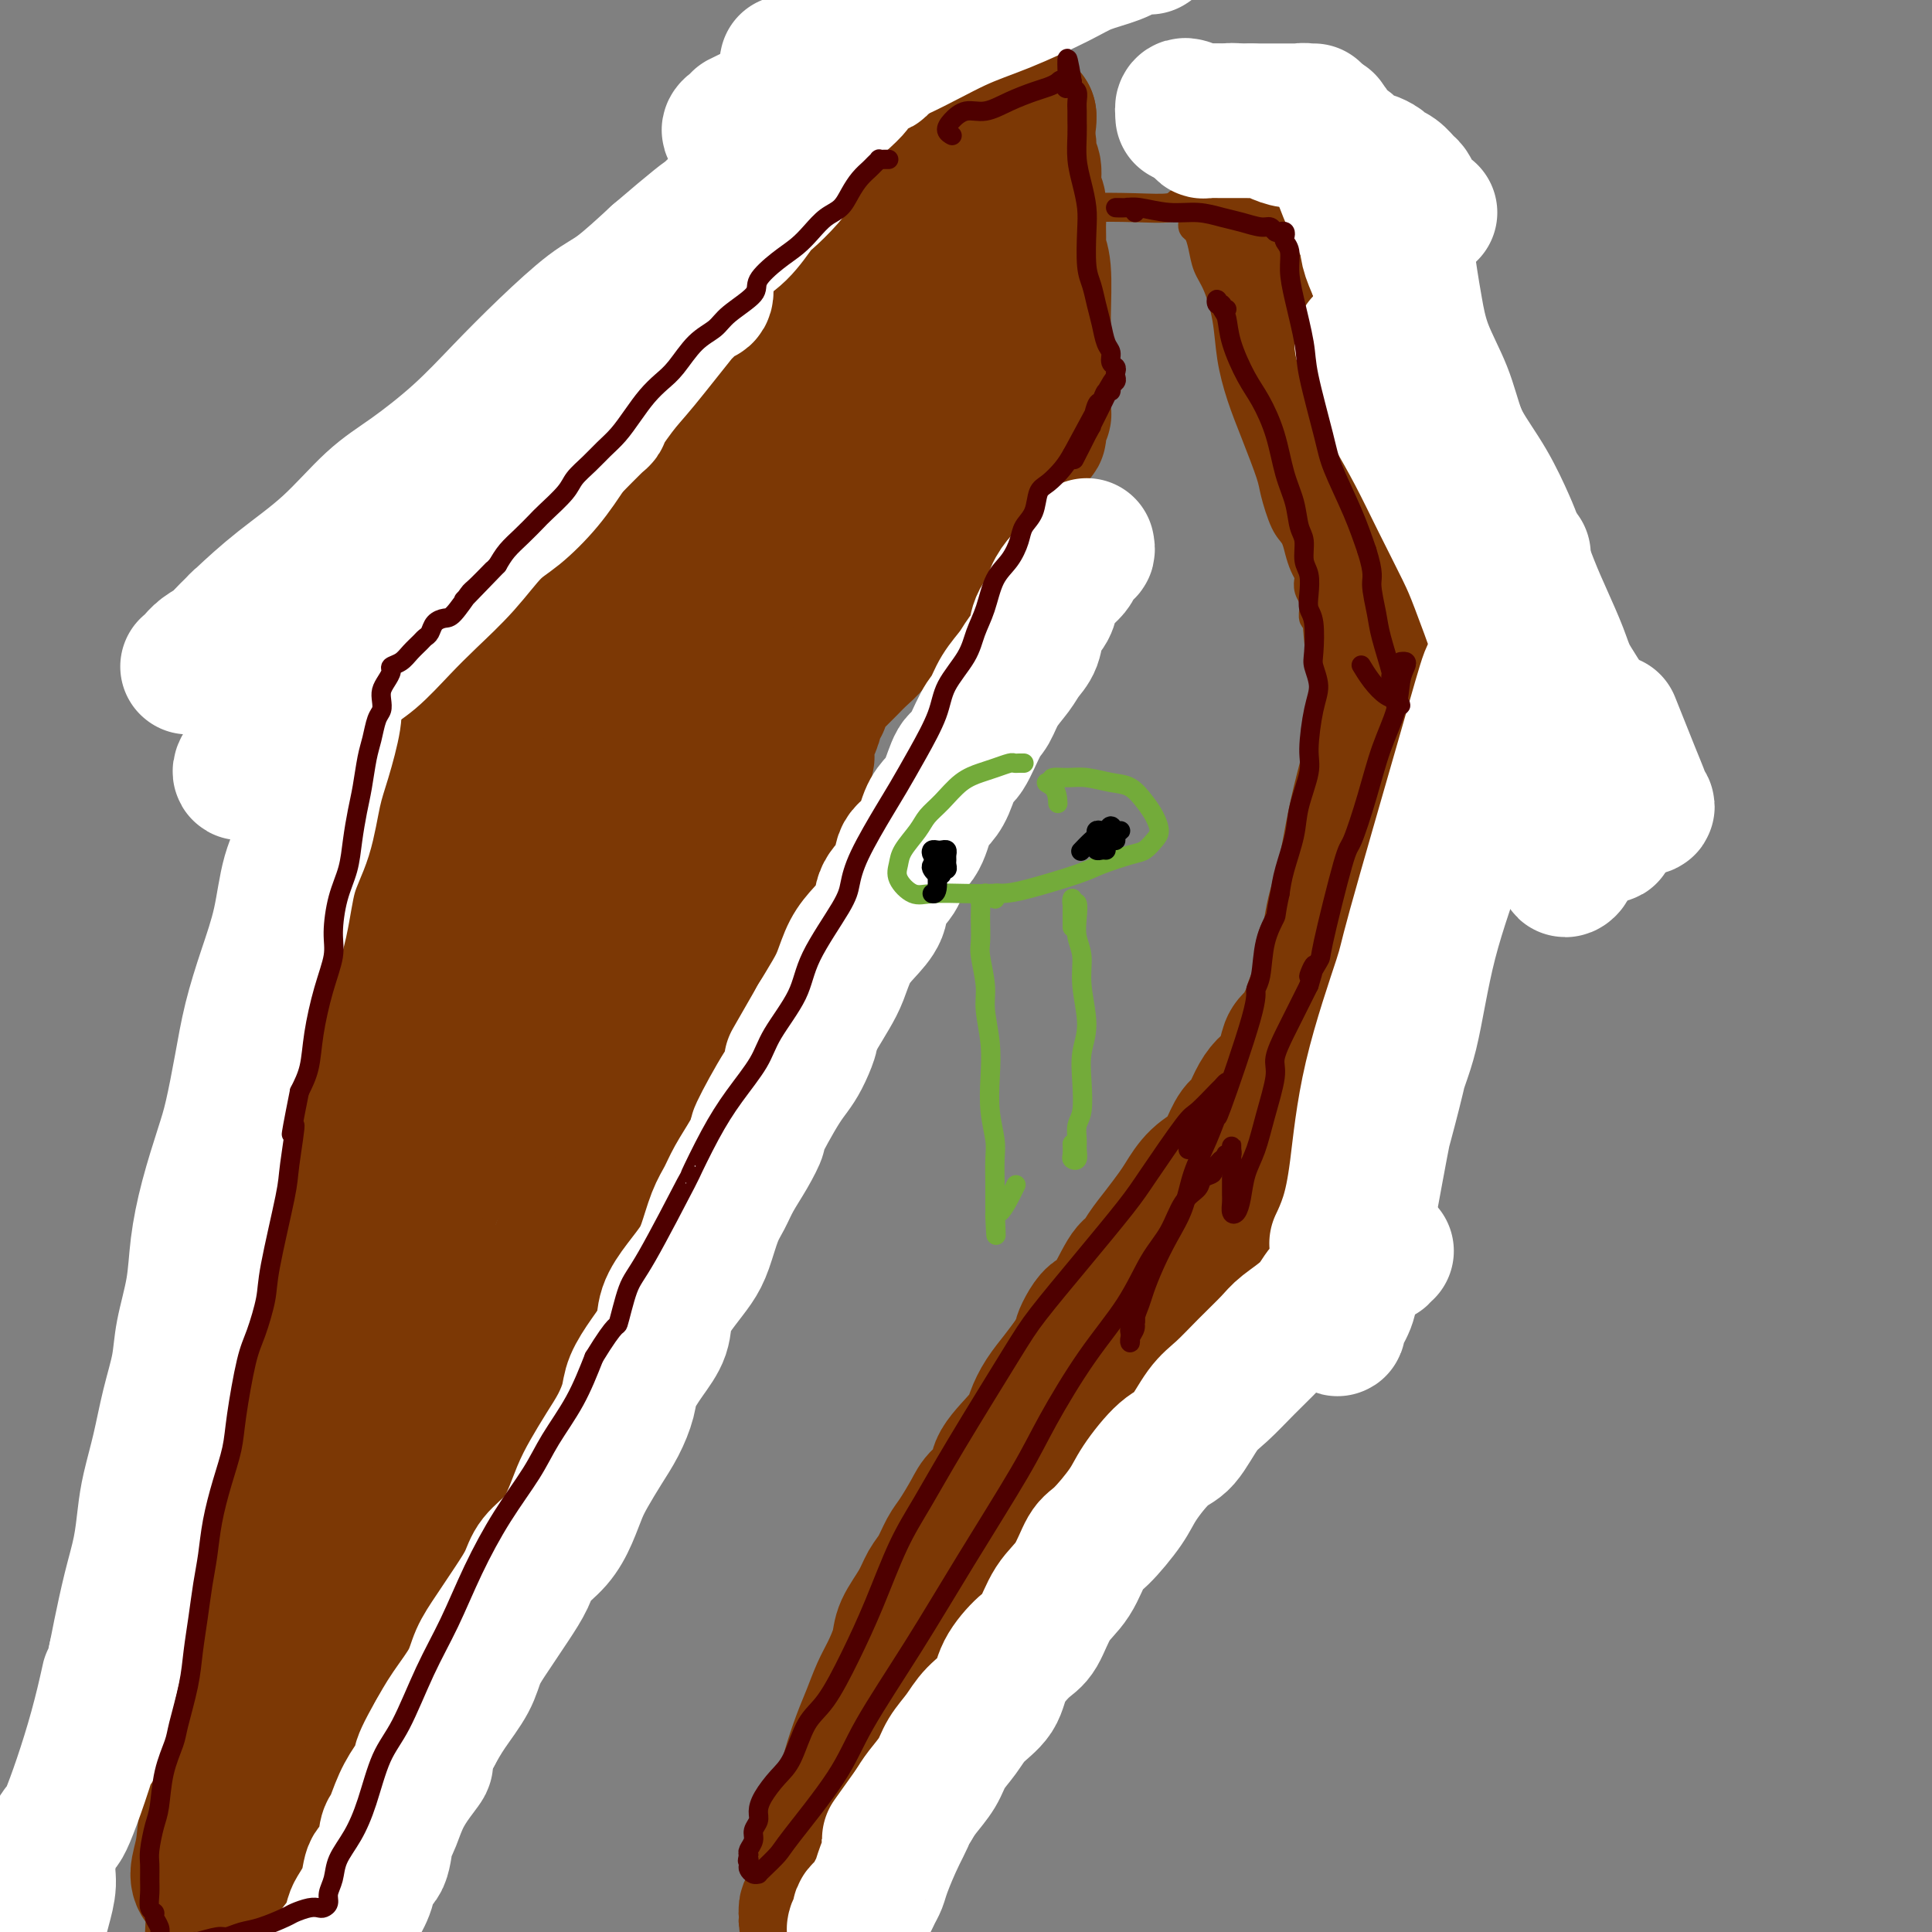 <svg viewBox='0 0 400 400' version='1.1' xmlns='http://www.w3.org/2000/svg' xmlns:xlink='http://www.w3.org/1999/xlink'><rect x="0" y="0" width="400" height="400" fill="#808080" stroke="none"/><g fill='none' stroke='#7C3805' stroke-width='6' stroke-linecap='round' stroke-linejoin='round'><path d='M176,52c-0.013,-0.003 -0.027,-0.007 0,0c0.027,0.007 0.094,0.024 0,0c-0.094,-0.024 -0.350,-0.089 0,0c0.350,0.089 1.306,0.333 3,0c1.694,-0.333 4.125,-1.242 7,-2c2.875,-0.758 6.195,-1.366 9,-2c2.805,-0.634 5.094,-1.293 8,-2c2.906,-0.707 6.429,-1.461 10,-2c3.571,-0.539 7.189,-0.862 11,-1c3.811,-0.138 7.814,-0.089 11,0c3.186,0.089 5.555,0.220 7,0c1.445,-0.220 1.967,-0.791 3,-1c1.033,-0.209 2.578,-0.056 3,0c0.422,0.056 -0.279,0.015 -1,0c-0.721,-0.015 -1.463,-0.004 -2,0c-0.537,0.004 -0.868,0.001 -1,0c-0.132,-0.001 -0.066,-0.001 0,0'/><path d='M175,50c-0.025,0.303 -0.050,0.605 0,1c0.050,0.395 0.174,0.881 0,1c-0.174,0.119 -0.646,-0.130 -1,0c-0.354,0.130 -0.591,0.637 -1,1c-0.409,0.363 -0.989,0.580 -2,2c-1.011,1.420 -2.452,4.043 -4,6c-1.548,1.957 -3.202,3.246 -6,6c-2.798,2.754 -6.740,6.971 -11,11c-4.260,4.029 -8.837,7.869 -13,12c-4.163,4.131 -7.910,8.552 -12,13c-4.090,4.448 -8.521,8.922 -12,13c-3.479,4.078 -6.007,7.758 -8,10c-1.993,2.242 -3.452,3.045 -5,5c-1.548,1.955 -3.184,5.061 -5,7c-1.816,1.939 -3.813,2.710 -5,4c-1.187,1.290 -1.563,3.098 -2,4c-0.437,0.902 -0.935,0.899 -1,1c-0.065,0.101 0.302,0.305 1,0c0.698,-0.305 1.726,-1.121 5,-3c3.274,-1.879 8.792,-4.823 11,-6c2.208,-1.177 1.104,-0.589 0,0'/><path d='M247,45c0.024,0.323 0.047,0.645 0,1c-0.047,0.355 -0.165,0.742 0,1c0.165,0.258 0.611,0.387 1,1c0.389,0.613 0.719,1.711 1,3c0.281,1.289 0.511,2.768 1,4c0.489,1.232 1.236,2.216 2,4c0.764,1.784 1.546,4.369 2,7c0.454,2.631 0.579,5.310 1,8c0.421,2.690 1.138,5.392 2,8c0.862,2.608 1.870,5.121 3,8c1.130,2.879 2.383,6.125 3,8c0.617,1.875 0.599,2.379 1,4c0.401,1.621 1.221,4.361 2,6c0.779,1.639 1.515,2.179 2,3c0.485,0.821 0.717,1.925 1,3c0.283,1.075 0.615,2.123 1,3c0.385,0.877 0.821,1.583 1,2c0.179,0.417 0.101,0.544 0,1c-0.101,0.456 -0.224,1.240 0,2c0.224,0.760 0.796,1.494 1,2c0.204,0.506 0.041,0.784 0,1c-0.041,0.216 0.041,0.372 0,1c-0.041,0.628 -0.204,1.729 0,2c0.204,0.271 0.776,-0.288 1,0c0.224,0.288 0.099,1.424 0,2c-0.099,0.576 -0.171,0.593 0,1c0.171,0.407 0.586,1.203 1,2'/><path d='M274,133c4.129,13.890 0.952,4.613 0,2c-0.952,-2.613 0.322,1.436 1,3c0.678,1.564 0.760,0.642 1,1c0.240,0.358 0.638,1.997 1,3c0.362,1.003 0.689,1.372 1,2c0.311,0.628 0.605,1.516 1,2c0.395,0.484 0.890,0.563 1,1c0.110,0.437 -0.166,1.231 0,2c0.166,0.769 0.775,1.511 1,2c0.225,0.489 0.065,0.723 0,1c-0.065,0.277 -0.035,0.596 0,1c0.035,0.404 0.076,0.893 0,1c-0.076,0.107 -0.268,-0.167 -1,0c-0.732,0.167 -2.005,0.776 -3,1c-0.995,0.224 -1.713,0.064 -2,0c-0.287,-0.064 -0.144,-0.032 0,0'/><path d='M83,150c0.447,-0.093 0.893,-0.185 1,0c0.107,0.185 -0.126,0.648 0,1c0.126,0.352 0.612,0.594 1,1c0.388,0.406 0.679,0.977 1,2c0.321,1.023 0.674,2.498 1,3c0.326,0.502 0.627,0.029 1,1c0.373,0.971 0.818,3.384 1,5c0.182,1.616 0.101,2.435 0,4c-0.101,1.565 -0.223,3.878 0,6c0.223,2.122 0.792,4.054 1,6c0.208,1.946 0.057,3.907 0,6c-0.057,2.093 -0.019,4.317 0,6c0.019,1.683 0.019,2.826 0,5c-0.019,2.174 -0.058,5.380 0,8c0.058,2.620 0.211,4.653 0,7c-0.211,2.347 -0.788,5.009 -1,7c-0.212,1.991 -0.061,3.311 0,5c0.061,1.689 0.030,3.746 0,6c-0.030,2.254 -0.060,4.704 0,7c0.060,2.296 0.208,4.437 0,7c-0.208,2.563 -0.773,5.548 -1,8c-0.227,2.452 -0.116,4.371 0,7c0.116,2.629 0.238,5.968 0,8c-0.238,2.032 -0.838,2.756 -1,5c-0.162,2.244 0.112,6.008 0,9c-0.112,2.992 -0.610,5.210 -1,8c-0.390,2.790 -0.672,6.150 -1,9c-0.328,2.850 -0.704,5.190 -1,8c-0.296,2.810 -0.513,6.088 -1,9c-0.487,2.912 -1.243,5.456 -2,8'/><path d='M81,322c-1.107,7.668 -0.874,5.837 -1,7c-0.126,1.163 -0.611,5.320 -1,9c-0.389,3.680 -0.682,6.882 -1,9c-0.318,2.118 -0.659,3.152 -1,5c-0.341,1.848 -0.680,4.509 -1,7c-0.320,2.491 -0.621,4.810 -1,7c-0.379,2.190 -0.837,4.250 -1,6c-0.163,1.750 -0.030,3.189 0,4c0.030,0.811 -0.044,0.995 0,2c0.044,1.005 0.204,2.833 0,4c-0.204,1.167 -0.773,1.674 -1,2c-0.227,0.326 -0.113,0.470 0,1c0.113,0.530 0.226,1.444 0,2c-0.226,0.556 -0.790,0.753 -1,1c-0.210,0.247 -0.067,0.545 0,1c0.067,0.455 0.059,1.068 0,1c-0.059,-0.068 -0.170,-0.817 0,-1c0.170,-0.183 0.620,0.200 1,0c0.380,-0.200 0.689,-0.981 2,-3c1.311,-2.019 3.622,-5.274 5,-7c1.378,-1.726 1.822,-1.922 2,-2c0.178,-0.078 0.089,-0.039 0,0'/><path d='M280,158c0.006,0.326 0.013,0.652 0,1c-0.013,0.348 -0.044,0.716 0,1c0.044,0.284 0.163,0.482 0,1c-0.163,0.518 -0.606,1.356 -1,2c-0.394,0.644 -0.737,1.094 -1,2c-0.263,0.906 -0.446,2.269 -1,4c-0.554,1.731 -1.478,3.832 -2,5c-0.522,1.168 -0.643,1.403 -1,3c-0.357,1.597 -0.949,4.555 -2,7c-1.051,2.445 -2.562,4.376 -4,7c-1.438,2.624 -2.802,5.940 -4,9c-1.198,3.060 -2.231,5.863 -4,9c-1.769,3.137 -4.275,6.606 -6,9c-1.725,2.394 -2.671,3.711 -4,6c-1.329,2.289 -3.043,5.548 -5,9c-1.957,3.452 -4.158,7.096 -6,10c-1.842,2.904 -3.325,5.068 -5,8c-1.675,2.932 -3.542,6.632 -5,9c-1.458,2.368 -2.506,3.403 -4,6c-1.494,2.597 -3.435,6.754 -5,10c-1.565,3.246 -2.753,5.580 -4,8c-1.247,2.420 -2.552,4.925 -4,7c-1.448,2.075 -3.040,3.719 -5,7c-1.960,3.281 -4.287,8.199 -6,11c-1.713,2.801 -2.813,3.485 -4,5c-1.187,1.515 -2.460,3.863 -4,6c-1.540,2.137 -3.346,4.064 -5,7c-1.654,2.936 -3.155,6.880 -4,9c-0.845,2.120 -1.035,2.417 -2,4c-0.965,1.583 -2.704,4.452 -4,7c-1.296,2.548 -2.148,4.774 -3,7'/><path d='M175,354c-13.224,22.864 -3.784,7.526 -1,3c2.784,-4.526 -1.088,1.762 -3,5c-1.912,3.238 -1.863,3.426 -2,4c-0.137,0.574 -0.460,1.533 -1,3c-0.540,1.467 -1.296,3.443 -2,5c-0.704,1.557 -1.354,2.695 -2,4c-0.646,1.305 -1.287,2.776 -2,4c-0.713,1.224 -1.498,2.201 -2,3c-0.502,0.799 -0.722,1.418 -1,2c-0.278,0.582 -0.614,1.126 -1,2c-0.386,0.874 -0.821,2.079 -1,3c-0.179,0.921 -0.102,1.558 0,2c0.102,0.442 0.228,0.688 0,1c-0.228,0.312 -0.809,0.688 -1,1c-0.191,0.312 0.009,0.560 0,1c-0.009,0.440 -0.226,1.074 0,1c0.226,-0.074 0.896,-0.855 1,-1c0.104,-0.145 -0.357,0.346 0,0c0.357,-0.346 1.530,-1.527 2,-2c0.470,-0.473 0.235,-0.236 0,0'/><path d='M282,161c0.422,-0.344 0.844,-0.688 1,-1c0.156,-0.312 0.046,-0.590 0,-1c-0.046,-0.410 -0.027,-0.950 0,-1c0.027,-0.050 0.061,0.389 0,1c-0.061,0.611 -0.216,1.393 0,2c0.216,0.607 0.802,1.038 1,2c0.198,0.962 0.009,2.456 0,4c-0.009,1.544 0.163,3.139 0,5c-0.163,1.861 -0.663,3.986 -1,6c-0.337,2.014 -0.513,3.915 -1,7c-0.487,3.085 -1.286,7.353 -2,10c-0.714,2.647 -1.343,3.672 -2,6c-0.657,2.328 -1.342,5.959 -2,9c-0.658,3.041 -1.291,5.493 -2,8c-0.709,2.507 -1.495,5.069 -2,7c-0.505,1.931 -0.727,3.231 -1,5c-0.273,1.769 -0.595,4.007 -1,6c-0.405,1.993 -0.893,3.742 -1,5c-0.107,1.258 0.169,2.025 0,3c-0.169,0.975 -0.781,2.156 -1,3c-0.219,0.844 -0.045,1.350 0,2c0.045,0.650 -0.041,1.445 0,2c0.041,0.555 0.207,0.870 0,1c-0.207,0.130 -0.787,0.076 -1,0c-0.213,-0.076 -0.057,-0.174 0,0c0.057,0.174 0.016,0.621 0,1c-0.016,0.379 -0.008,0.689 0,1'/><path d='M267,254c-2.443,10.917 -1.052,3.709 -1,2c0.052,-1.709 -1.236,2.079 -2,4c-0.764,1.921 -1.003,1.973 -2,3c-0.997,1.027 -2.753,3.027 -4,5c-1.247,1.973 -1.984,3.918 -4,6c-2.016,2.082 -5.312,4.301 -8,7c-2.688,2.699 -4.767,5.877 -7,9c-2.233,3.123 -4.619,6.189 -7,9c-2.381,2.811 -4.758,5.366 -7,8c-2.242,2.634 -4.350,5.346 -6,8c-1.650,2.654 -2.842,5.248 -5,8c-2.158,2.752 -5.281,5.661 -7,8c-1.719,2.339 -2.034,4.107 -4,7c-1.966,2.893 -5.584,6.912 -8,10c-2.416,3.088 -3.632,5.246 -5,7c-1.368,1.754 -2.888,3.102 -4,5c-1.112,1.898 -1.815,4.344 -3,6c-1.185,1.656 -2.851,2.523 -4,4c-1.149,1.477 -1.782,3.564 -3,6c-1.218,2.436 -3.023,5.222 -4,7c-0.977,1.778 -1.126,2.549 -2,4c-0.874,1.451 -2.471,3.583 -3,5c-0.529,1.417 0.012,2.120 0,3c-0.012,0.880 -0.578,1.937 -1,3c-0.422,1.063 -0.701,2.131 -1,3c-0.299,0.869 -0.620,1.539 -1,2c-0.380,0.461 -0.820,0.715 -1,1c-0.180,0.285 -0.100,0.602 0,1c0.100,0.398 0.219,0.876 0,1c-0.219,0.124 -0.777,-0.108 -1,0c-0.223,0.108 -0.112,0.554 0,1'/><path d='M162,407c-2.621,5.563 -0.674,0.972 0,-1c0.674,-1.972 0.076,-1.324 0,-1c-0.076,0.324 0.371,0.324 1,-1c0.629,-1.324 1.438,-3.972 2,-6c0.562,-2.028 0.875,-3.437 1,-4c0.125,-0.563 0.063,-0.282 0,0'/><path d='M254,44c0.082,-0.037 0.165,-0.074 0,0c-0.165,0.074 -0.577,0.260 -1,0c-0.423,-0.260 -0.858,-0.965 -1,-1c-0.142,-0.035 0.011,0.598 0,1c-0.011,0.402 -0.184,0.571 0,1c0.184,0.429 0.724,1.119 1,2c0.276,0.881 0.287,1.955 1,3c0.713,1.045 2.126,2.061 3,3c0.874,0.939 1.208,1.801 2,3c0.792,1.199 2.044,2.733 3,4c0.956,1.267 1.618,2.265 2,3c0.382,0.735 0.483,1.206 1,2c0.517,0.794 1.449,1.910 2,3c0.551,1.090 0.721,2.153 1,3c0.279,0.847 0.667,1.478 1,2c0.333,0.522 0.610,0.937 1,2c0.390,1.063 0.893,2.775 1,4c0.107,1.225 -0.183,1.963 0,3c0.183,1.037 0.837,2.373 1,4c0.163,1.627 -0.167,3.547 0,5c0.167,1.453 0.829,2.440 1,4c0.171,1.560 -0.150,3.691 0,6c0.150,2.309 0.772,4.794 1,7c0.228,2.206 0.061,4.132 0,6c-0.061,1.868 -0.018,3.676 0,6c0.018,2.324 0.009,5.162 0,8'/><path d='M274,128c0.707,9.034 0.975,7.119 1,8c0.025,0.881 -0.193,4.556 0,7c0.193,2.444 0.798,3.655 1,6c0.202,2.345 0.002,5.823 0,8c-0.002,2.177 0.195,3.051 0,5c-0.195,1.949 -0.783,4.973 -1,7c-0.217,2.027 -0.062,3.059 0,4c0.062,0.941 0.031,1.793 0,3c-0.031,1.207 -0.061,2.771 0,4c0.061,1.229 0.212,2.123 0,3c-0.212,0.877 -0.789,1.738 -1,2c-0.211,0.262 -0.057,-0.074 0,0c0.057,0.074 0.015,0.558 0,1c-0.015,0.442 -0.004,0.840 0,1c0.004,0.160 0.002,0.080 0,0'/><path d='M157,68c-0.536,-0.024 -1.071,-0.048 -1,0c0.071,0.048 0.749,0.169 1,0c0.251,-0.169 0.074,-0.628 0,-1c-0.074,-0.372 -0.046,-0.658 0,-1c0.046,-0.342 0.109,-0.742 0,-1c-0.109,-0.258 -0.392,-0.374 0,-1c0.392,-0.626 1.457,-1.761 2,-2c0.543,-0.239 0.564,0.418 1,0c0.436,-0.418 1.288,-1.909 2,-3c0.712,-1.091 1.283,-1.780 2,-3c0.717,-1.220 1.581,-2.971 2,-4c0.419,-1.029 0.394,-1.336 1,-2c0.606,-0.664 1.843,-1.686 3,-3c1.157,-1.314 2.234,-2.920 3,-4c0.766,-1.080 1.220,-1.634 2,-3c0.780,-1.366 1.884,-3.545 3,-5c1.116,-1.455 2.242,-2.184 3,-3c0.758,-0.816 1.147,-1.717 2,-3c0.853,-1.283 2.169,-2.948 3,-4c0.831,-1.052 1.179,-1.490 2,-2c0.821,-0.510 2.117,-1.090 3,-2c0.883,-0.910 1.353,-2.148 2,-3c0.647,-0.852 1.472,-1.317 2,-2c0.528,-0.683 0.760,-1.585 1,-2c0.240,-0.415 0.488,-0.342 1,-1c0.512,-0.658 1.289,-2.045 2,-3c0.711,-0.955 1.355,-1.477 2,-2'/><path d='M201,8c3.968,-4.586 2.386,-2.552 2,-2c-0.386,0.552 0.422,-0.377 1,-1c0.578,-0.623 0.925,-0.940 1,-1c0.075,-0.060 -0.120,0.139 0,0c0.120,-0.139 0.557,-0.615 1,-1c0.443,-0.385 0.893,-0.680 1,-1c0.107,-0.320 -0.130,-0.663 0,-1c0.130,-0.337 0.627,-0.666 1,-1c0.373,-0.334 0.621,-0.674 1,-1c0.379,-0.326 0.890,-0.638 1,-1c0.110,-0.362 -0.181,-0.774 0,-1c0.181,-0.226 0.833,-0.268 1,0c0.167,0.268 -0.151,0.845 0,1c0.151,0.155 0.771,-0.112 1,0c0.229,0.112 0.065,0.603 0,1c-0.065,0.397 -0.033,0.698 0,1'/><path d='M212,0c0.171,0.627 0.099,0.693 0,1c-0.099,0.307 -0.224,0.855 0,1c0.224,0.145 0.796,-0.111 1,0c0.204,0.111 0.041,0.591 0,1c-0.041,0.409 0.042,0.746 0,1c-0.042,0.254 -0.208,0.424 0,1c0.208,0.576 0.792,1.557 1,2c0.208,0.443 0.042,0.349 0,1c-0.042,0.651 0.041,2.046 0,3c-0.041,0.954 -0.207,1.468 0,2c0.207,0.532 0.788,1.082 1,2c0.212,0.918 0.057,2.202 0,3c-0.057,0.798 -0.015,1.108 0,2c0.015,0.892 0.004,2.365 0,3c-0.004,0.635 -0.001,0.431 0,1c0.001,0.569 -0.001,1.911 0,3c0.001,1.089 0.004,1.924 0,3c-0.004,1.076 -0.016,2.394 0,3c0.016,0.606 0.061,0.502 0,1c-0.061,0.498 -0.226,1.598 0,3c0.226,1.402 0.844,3.105 1,4c0.156,0.895 -0.151,0.983 0,2c0.151,1.017 0.758,2.961 1,4c0.242,1.039 0.117,1.171 0,2c-0.117,0.829 -0.227,2.356 0,3c0.227,0.644 0.792,0.404 1,1c0.208,0.596 0.059,2.027 0,3c-0.059,0.973 -0.030,1.486 0,2'/><path d='M218,58c0.928,9.150 0.248,3.025 0,1c-0.248,-2.025 -0.065,0.050 0,1c0.065,0.950 0.014,0.775 0,1c-0.014,0.225 0.011,0.849 0,1c-0.011,0.151 -0.059,-0.170 0,0c0.059,0.170 0.226,0.833 0,1c-0.226,0.167 -0.844,-0.161 -1,0c-0.156,0.161 0.150,0.812 0,1c-0.150,0.188 -0.757,-0.086 -1,0c-0.243,0.086 -0.121,0.533 0,1c0.121,0.467 0.240,0.955 0,1c-0.240,0.045 -0.841,-0.353 -1,0c-0.159,0.353 0.122,1.455 0,2c-0.122,0.545 -0.648,0.531 -1,1c-0.352,0.469 -0.529,1.420 -1,2c-0.471,0.580 -1.235,0.790 -2,1'/><path d='M211,72c-1.221,2.548 -0.774,1.918 -1,2c-0.226,0.082 -1.124,0.876 -2,2c-0.876,1.124 -1.728,2.579 -2,3c-0.272,0.421 0.037,-0.193 0,0c-0.037,0.193 -0.418,1.194 -1,2c-0.582,0.806 -1.363,1.419 -2,2c-0.637,0.581 -1.129,1.132 -2,2c-0.871,0.868 -2.120,2.053 -3,3c-0.880,0.947 -1.390,1.657 -2,2c-0.610,0.343 -1.318,0.319 -2,1c-0.682,0.681 -1.338,2.069 -2,3c-0.662,0.931 -1.332,1.407 -2,2c-0.668,0.593 -1.336,1.303 -2,2c-0.664,0.697 -1.323,1.383 -2,2c-0.677,0.617 -1.371,1.167 -2,2c-0.629,0.833 -1.194,1.951 -2,3c-0.806,1.049 -1.854,2.029 -3,3c-1.146,0.971 -2.391,1.932 -3,3c-0.609,1.068 -0.583,2.243 -1,3c-0.417,0.757 -1.277,1.095 -2,2c-0.723,0.905 -1.310,2.378 -2,3c-0.690,0.622 -1.483,0.392 -2,1c-0.517,0.608 -0.757,2.052 -1,3c-0.243,0.948 -0.488,1.398 -1,2c-0.512,0.602 -1.292,1.355 -2,2c-0.708,0.645 -1.344,1.183 -2,2c-0.656,0.817 -1.330,1.912 -2,3c-0.670,1.088 -1.334,2.168 -2,3c-0.666,0.832 -1.333,1.416 -2,2c-0.667,0.584 -1.333,1.167 -2,2c-0.667,0.833 -1.333,1.917 -2,3'/><path d='M153,142c-9.557,11.442 -4.448,5.047 -3,3c1.448,-2.047 -0.765,0.254 -2,2c-1.235,1.746 -1.490,2.936 -2,4c-0.510,1.064 -1.273,2.004 -2,3c-0.727,0.996 -1.417,2.050 -2,3c-0.583,0.950 -1.058,1.795 -2,3c-0.942,1.205 -2.349,2.768 -3,4c-0.651,1.232 -0.546,2.133 -1,3c-0.454,0.867 -1.469,1.702 -2,3c-0.531,1.298 -0.580,3.061 -1,4c-0.420,0.939 -1.211,1.056 -2,2c-0.789,0.944 -1.576,2.717 -2,4c-0.424,1.283 -0.483,2.076 -1,3c-0.517,0.924 -1.490,1.980 -2,3c-0.510,1.020 -0.557,2.005 -1,3c-0.443,0.995 -1.284,2.000 -2,3c-0.716,1.000 -1.308,1.996 -2,3c-0.692,1.004 -1.484,2.015 -2,3c-0.516,0.985 -0.757,1.945 -1,3c-0.243,1.055 -0.489,2.206 -1,3c-0.511,0.794 -1.288,1.232 -2,2c-0.712,0.768 -1.360,1.867 -2,3c-0.640,1.133 -1.274,2.300 -2,3c-0.726,0.700 -1.545,0.935 -2,2c-0.455,1.065 -0.544,2.962 -1,4c-0.456,1.038 -1.277,1.216 -2,2c-0.723,0.784 -1.348,2.174 -2,3c-0.652,0.826 -1.329,1.087 -2,2c-0.671,0.913 -1.334,2.476 -2,4c-0.666,1.524 -1.333,3.007 -2,4c-0.667,0.993 -1.333,1.497 -2,2'/><path d='M96,235c-9.157,14.923 -3.548,5.730 -2,3c1.548,-2.730 -0.964,1.005 -2,3c-1.036,1.995 -0.596,2.252 -1,3c-0.404,0.748 -1.652,1.986 -2,3c-0.348,1.014 0.205,1.804 0,3c-0.205,1.196 -1.168,2.799 -2,4c-0.832,1.201 -1.532,2.001 -2,3c-0.468,0.999 -0.702,2.197 -1,3c-0.298,0.803 -0.658,1.210 -1,2c-0.342,0.790 -0.666,1.962 -1,3c-0.334,1.038 -0.677,1.940 -1,3c-0.323,1.060 -0.625,2.276 -1,3c-0.375,0.724 -0.822,0.956 -1,2c-0.178,1.044 -0.085,2.898 0,4c0.085,1.102 0.162,1.450 0,2c-0.162,0.550 -0.564,1.303 -1,2c-0.436,0.697 -0.905,1.338 -1,2c-0.095,0.662 0.186,1.343 0,2c-0.186,0.657 -0.838,1.289 -1,2c-0.162,0.711 0.166,1.501 0,2c-0.166,0.499 -0.826,0.708 -1,1c-0.174,0.292 0.138,0.667 0,1c-0.138,0.333 -0.727,0.625 -1,1c-0.273,0.375 -0.231,0.832 0,1c0.231,0.168 0.649,0.045 1,0c0.351,-0.045 0.633,-0.012 1,0c0.367,0.012 0.819,0.003 1,0c0.181,-0.003 0.090,-0.002 0,0'/><path d='M74,379c0.309,-0.089 0.619,-0.179 1,0c0.381,0.179 0.834,0.625 1,1c0.166,0.375 0.044,0.679 0,1c-0.044,0.321 -0.012,0.660 0,1c0.012,0.340 0.003,0.680 0,1c-0.003,0.320 -0.002,0.621 0,1c0.002,0.379 0.004,0.837 0,1c-0.004,0.163 -0.012,0.031 0,0c0.012,-0.031 0.046,0.038 0,0c-0.046,-0.038 -0.172,-0.183 0,-1c0.172,-0.817 0.643,-2.306 1,-4c0.357,-1.694 0.599,-3.594 1,-6c0.401,-2.406 0.961,-5.317 1,-8c0.039,-2.683 -0.443,-5.139 0,-9c0.443,-3.861 1.811,-9.126 3,-14c1.189,-4.874 2.199,-9.356 3,-13c0.801,-3.644 1.392,-6.450 2,-10c0.608,-3.550 1.232,-7.843 2,-12c0.768,-4.157 1.679,-8.177 3,-12c1.321,-3.823 3.052,-7.449 4,-10c0.948,-2.551 1.114,-4.026 2,-7c0.886,-2.974 2.492,-7.448 4,-11c1.508,-3.552 2.918,-6.184 4,-9c1.082,-2.816 1.837,-5.818 3,-9c1.163,-3.182 2.734,-6.544 4,-9c1.266,-2.456 2.225,-4.008 3,-6c0.775,-1.992 1.364,-4.426 2,-7c0.636,-2.574 1.318,-5.287 2,-8'/><path d='M120,220c5.076,-12.949 3.768,-7.322 4,-7c0.232,0.322 2.006,-4.660 3,-8c0.994,-3.340 1.207,-5.038 2,-7c0.793,-1.962 2.165,-4.187 3,-6c0.835,-1.813 1.134,-3.214 2,-5c0.866,-1.786 2.300,-3.959 3,-6c0.700,-2.041 0.664,-3.951 1,-6c0.336,-2.049 1.042,-4.237 2,-6c0.958,-1.763 2.167,-3.099 3,-5c0.833,-1.901 1.288,-4.366 2,-6c0.712,-1.634 1.680,-2.438 2,-4c0.320,-1.562 -0.009,-3.881 0,-5c0.009,-1.119 0.354,-1.036 1,-2c0.646,-0.964 1.592,-2.973 2,-4c0.408,-1.027 0.277,-1.072 1,-2c0.723,-0.928 2.299,-2.740 3,-4c0.701,-1.260 0.527,-1.969 1,-3c0.473,-1.031 1.595,-2.384 2,-3c0.405,-0.616 0.095,-0.494 0,-1c-0.095,-0.506 0.027,-1.638 0,-2c-0.027,-0.362 -0.203,0.047 0,0c0.203,-0.047 0.785,-0.551 1,-1c0.215,-0.449 0.061,-0.843 0,-1c-0.061,-0.157 -0.031,-0.079 0,0'/><path d='M156,127c0.121,0.423 0.242,0.845 0,1c-0.242,0.155 -0.848,0.041 -1,0c-0.152,-0.041 0.152,-0.011 0,0c-0.152,0.011 -0.758,0.003 -1,0c-0.242,-0.003 -0.121,-0.002 0,0'/><path d='M165,43c0.391,-0.118 0.782,-0.235 1,0c0.218,0.235 0.262,0.824 0,1c-0.262,0.176 -0.831,-0.061 -1,0c-0.169,0.061 0.063,0.421 0,1c-0.063,0.579 -0.421,1.378 -1,2c-0.579,0.622 -1.378,1.066 -2,2c-0.622,0.934 -1.066,2.356 -2,3c-0.934,0.644 -2.359,0.510 -3,1c-0.641,0.490 -0.500,1.606 -1,3c-0.500,1.394 -1.642,3.067 -3,4c-1.358,0.933 -2.932,1.127 -4,2c-1.068,0.873 -1.630,2.425 -3,4c-1.370,1.575 -3.548,3.172 -5,4c-1.452,0.828 -2.178,0.886 -3,2c-0.822,1.114 -1.741,3.284 -3,5c-1.259,1.716 -2.857,2.978 -4,4c-1.143,1.022 -1.829,1.803 -3,3c-1.171,1.197 -2.825,2.809 -4,4c-1.175,1.191 -1.871,1.960 -3,3c-1.129,1.040 -2.693,2.350 -4,4c-1.307,1.650 -2.359,3.641 -4,5c-1.641,1.359 -3.873,2.086 -5,3c-1.127,0.914 -1.150,2.015 -2,3c-0.850,0.985 -2.529,1.853 -4,3c-1.471,1.147 -2.736,2.574 -4,4'/><path d='M98,113c-9.188,9.204 -4.659,5.715 -4,5c0.659,-0.715 -2.551,1.344 -4,3c-1.449,1.656 -1.137,2.910 -2,4c-0.863,1.090 -2.902,2.016 -4,3c-1.098,0.984 -1.257,2.025 -2,3c-0.743,0.975 -2.072,1.884 -3,3c-0.928,1.116 -1.456,2.439 -2,3c-0.544,0.561 -1.105,0.360 -2,1c-0.895,0.640 -2.125,2.121 -3,3c-0.875,0.879 -1.397,1.157 -2,2c-0.603,0.843 -1.289,2.252 -2,3c-0.711,0.748 -1.448,0.834 -2,1c-0.552,0.166 -0.918,0.412 -1,1c-0.082,0.588 0.121,1.519 0,2c-0.121,0.481 -0.567,0.513 -1,1c-0.433,0.487 -0.852,1.428 -1,2c-0.148,0.572 -0.026,0.775 0,1c0.026,0.225 -0.045,0.471 0,1c0.045,0.529 0.207,1.340 0,2c-0.207,0.660 -0.784,1.169 -1,2c-0.216,0.831 -0.072,1.984 0,3c0.072,1.016 0.072,1.893 0,3c-0.072,1.107 -0.214,2.443 0,4c0.214,1.557 0.786,3.336 1,5c0.214,1.664 0.072,3.213 0,5c-0.072,1.787 -0.072,3.814 0,6c0.072,2.186 0.215,4.533 0,6c-0.215,1.467 -0.790,2.053 -1,4c-0.210,1.947 -0.057,5.255 0,8c0.057,2.745 0.016,4.927 0,7c-0.016,2.073 -0.008,4.036 0,6'/><path d='M62,216c-0.707,11.660 -0.974,6.812 -1,7c-0.026,0.188 0.188,5.414 0,8c-0.188,2.586 -0.779,2.533 -1,4c-0.221,1.467 -0.073,4.455 0,7c0.073,2.545 0.072,4.649 0,7c-0.072,2.351 -0.216,4.951 0,7c0.216,2.049 0.790,3.547 1,6c0.210,2.453 0.056,5.861 0,8c-0.056,2.139 -0.015,3.008 0,7c0.015,3.992 0.005,11.106 0,14c-0.005,2.894 -0.004,1.568 0,2c0.004,0.432 0.011,2.624 0,5c-0.011,2.376 -0.042,4.937 0,7c0.042,2.063 0.155,3.628 0,6c-0.155,2.372 -0.577,5.550 -1,8c-0.423,2.450 -0.845,4.173 -1,6c-0.155,1.827 -0.041,3.758 0,6c0.041,2.242 0.011,4.794 0,7c-0.011,2.206 -0.002,4.066 0,6c0.002,1.934 -0.003,3.941 0,6c0.003,2.059 0.015,4.171 0,6c-0.015,1.829 -0.057,3.374 0,5c0.057,1.626 0.211,3.334 0,5c-0.211,1.666 -0.789,3.290 -1,5c-0.211,1.710 -0.057,3.508 0,5c0.057,1.492 0.015,2.680 0,4c-0.015,1.320 -0.004,2.774 0,4c0.004,1.226 0.001,2.226 0,3c-0.001,0.774 -0.000,1.324 0,2c0.000,0.676 0.000,1.479 0,2c-0.000,0.521 -0.000,0.761 0,1'/><path d='M58,392c-0.602,27.381 -0.109,7.835 0,1c0.109,-6.835 -0.168,-0.959 0,1c0.168,1.959 0.781,0.000 1,-1c0.219,-1.000 0.043,-1.041 0,-1c-0.043,0.041 0.045,0.166 0,0c-0.045,-0.166 -0.223,-0.622 0,-1c0.223,-0.378 0.848,-0.678 1,-1c0.152,-0.322 -0.169,-0.665 0,-1c0.169,-0.335 0.829,-0.664 1,-1c0.171,-0.336 -0.146,-0.681 0,-1c0.146,-0.319 0.756,-0.611 1,-1c0.244,-0.389 0.122,-0.876 0,-1c-0.122,-0.124 -0.244,0.113 0,0c0.244,-0.113 0.854,-0.576 1,-1c0.146,-0.424 -0.172,-0.807 0,-1c0.172,-0.193 0.835,-0.195 1,0c0.165,0.195 -0.168,0.589 0,1c0.168,0.411 0.836,0.840 1,1c0.164,0.160 -0.176,0.049 0,0c0.176,-0.049 0.866,-0.038 1,0c0.134,0.038 -0.290,0.101 0,0c0.290,-0.101 1.293,-0.367 2,-1c0.707,-0.633 1.117,-1.634 2,-3c0.883,-1.366 2.238,-3.099 3,-4c0.762,-0.901 0.932,-0.972 1,-1c0.068,-0.028 0.034,-0.014 0,0'/></g>
<g fill='none' stroke='#7C3805' stroke-width='28' stroke-linecap='round' stroke-linejoin='round'><path d='M213,25c0.000,-0.417 0.000,-0.833 0,-1c0.000,-0.167 0.000,-0.083 0,0'/><path d='M213,24c-0.447,-0.113 -0.894,-0.226 -1,0c-0.106,0.226 0.129,0.793 0,1c-0.129,0.207 -0.622,0.056 -1,0c-0.378,-0.056 -0.640,-0.015 -1,0c-0.360,0.015 -0.817,0.004 -1,0c-0.183,-0.004 -0.091,-0.002 0,0'/><path d='M209,18c0.111,-0.403 0.222,-0.805 0,-1c-0.222,-0.195 -0.777,-0.181 -1,0c-0.223,0.181 -0.112,0.529 0,1c0.112,0.471 0.226,1.064 0,2c-0.226,0.936 -0.793,2.215 -1,3c-0.207,0.785 -0.056,1.075 0,2c0.056,0.925 0.015,2.483 0,4c-0.015,1.517 -0.004,2.992 0,4c0.004,1.008 0.002,1.548 0,3c-0.002,1.452 -0.004,3.816 0,5c0.004,1.184 0.015,1.189 0,2c-0.015,0.811 -0.057,2.428 0,4c0.057,1.572 0.211,3.097 0,4c-0.211,0.903 -0.789,1.182 -1,2c-0.211,0.818 -0.057,2.174 0,3c0.057,0.826 0.015,1.123 0,2c-0.015,0.877 -0.004,2.333 0,3c0.004,0.667 0.001,0.546 0,1c-0.001,0.454 0.001,1.485 0,2c-0.001,0.515 -0.004,0.515 0,1c0.004,0.485 0.016,1.453 0,2c-0.016,0.547 -0.059,0.671 0,1c0.059,0.329 0.220,0.862 0,1c-0.220,0.138 -0.822,-0.118 -1,0c-0.178,0.118 0.067,0.609 0,1c-0.067,0.391 -0.448,0.683 -1,1c-0.552,0.317 -1.276,0.658 -2,1'/><path d='M202,72c-0.754,0.838 -0.639,0.432 -1,1c-0.361,0.568 -1.199,2.108 -2,3c-0.801,0.892 -1.565,1.135 -2,2c-0.435,0.865 -0.539,2.351 -1,3c-0.461,0.649 -1.278,0.460 -2,1c-0.722,0.540 -1.348,1.810 -2,3c-0.652,1.190 -1.330,2.300 -2,3c-0.670,0.700 -1.333,0.990 -2,2c-0.667,1.010 -1.338,2.739 -2,4c-0.662,1.261 -1.313,2.055 -2,3c-0.687,0.945 -1.408,2.041 -2,3c-0.592,0.959 -1.054,1.780 -2,3c-0.946,1.220 -2.375,2.839 -3,4c-0.625,1.161 -0.446,1.864 -1,3c-0.554,1.136 -1.842,2.706 -3,4c-1.158,1.294 -2.186,2.311 -3,3c-0.814,0.689 -1.412,1.051 -2,2c-0.588,0.949 -1.164,2.484 -2,4c-0.836,1.516 -1.932,3.011 -3,4c-1.068,0.989 -2.109,1.471 -3,2c-0.891,0.529 -1.633,1.104 -2,2c-0.367,0.896 -0.360,2.111 -1,3c-0.640,0.889 -1.929,1.450 -3,2c-1.071,0.550 -1.925,1.088 -3,2c-1.075,0.912 -2.372,2.198 -3,3c-0.628,0.802 -0.588,1.122 -1,2c-0.412,0.878 -1.276,2.315 -2,3c-0.724,0.685 -1.307,0.616 -2,1c-0.693,0.384 -1.494,1.219 -2,2c-0.506,0.781 -0.716,1.509 -1,2c-0.284,0.491 -0.642,0.746 -1,1'/><path d='M139,152c-3.879,4.272 -1.575,2.452 -1,2c0.575,-0.452 -0.578,0.466 -1,1c-0.422,0.534 -0.113,0.686 0,1c0.113,0.314 0.030,0.790 0,1c-0.030,0.210 -0.008,0.153 0,0c0.008,-0.153 0.003,-0.403 0,0c-0.003,0.403 -0.005,1.457 0,2c0.005,0.543 0.016,0.573 0,1c-0.016,0.427 -0.060,1.251 0,2c0.060,0.749 0.223,1.422 0,2c-0.223,0.578 -0.833,1.060 -1,2c-0.167,0.940 0.110,2.337 0,4c-0.110,1.663 -0.608,3.592 -1,5c-0.392,1.408 -0.679,2.296 -1,4c-0.321,1.704 -0.678,4.223 -1,6c-0.322,1.777 -0.611,2.812 -1,4c-0.389,1.188 -0.878,2.528 -1,4c-0.122,1.472 0.122,3.077 0,5c-0.122,1.923 -0.609,4.163 -1,6c-0.391,1.837 -0.685,3.272 -1,5c-0.315,1.728 -0.651,3.750 -1,6c-0.349,2.250 -0.712,4.727 -1,6c-0.288,1.273 -0.501,1.343 -1,3c-0.499,1.657 -1.285,4.903 -2,7c-0.715,2.097 -1.359,3.046 -2,5c-0.641,1.954 -1.278,4.912 -2,7c-0.722,2.088 -1.531,3.305 -2,5c-0.469,1.695 -0.600,3.867 -1,6c-0.400,2.133 -1.069,4.228 -2,6c-0.931,1.772 -2.123,3.221 -3,5c-0.877,1.779 -1.438,3.890 -2,6'/><path d='M110,271c-2.900,8.604 -1.651,5.114 -2,5c-0.349,-0.114 -2.295,3.150 -4,6c-1.705,2.850 -3.170,5.288 -4,8c-0.830,2.712 -1.027,5.697 -2,8c-0.973,2.303 -2.722,3.922 -4,6c-1.278,2.078 -2.085,4.614 -3,7c-0.915,2.386 -1.937,4.623 -3,7c-1.063,2.377 -2.168,4.895 -3,7c-0.832,2.105 -1.393,3.796 -2,6c-0.607,2.204 -1.262,4.919 -2,7c-0.738,2.081 -1.559,3.526 -2,5c-0.441,1.474 -0.504,2.978 -1,5c-0.496,2.022 -1.427,4.564 -2,6c-0.573,1.436 -0.788,1.768 -1,3c-0.212,1.232 -0.421,3.366 -1,5c-0.579,1.634 -1.529,2.770 -2,4c-0.471,1.230 -0.465,2.554 -1,4c-0.535,1.446 -1.611,3.015 -2,4c-0.389,0.985 -0.089,1.388 0,2c0.089,0.612 -0.032,1.435 0,2c0.032,0.565 0.218,0.873 0,2c-0.218,1.127 -0.839,3.073 -1,4c-0.161,0.927 0.138,0.834 0,1c-0.138,0.166 -0.712,0.590 -1,1c-0.288,0.410 -0.288,0.807 0,1c0.288,0.193 0.864,0.184 1,0c0.136,-0.184 -0.168,-0.541 0,-1c0.168,-0.459 0.808,-1.020 1,-1c0.192,0.020 -0.064,0.621 0,0c0.064,-0.621 0.447,-2.463 1,-4c0.553,-1.537 1.277,-2.768 2,-4'/><path d='M72,377c1.060,-2.397 1.208,-3.389 2,-5c0.792,-1.611 2.226,-3.840 3,-6c0.774,-2.160 0.886,-4.251 2,-7c1.114,-2.749 3.229,-6.157 4,-8c0.771,-1.843 0.198,-2.120 1,-4c0.802,-1.880 2.981,-5.363 4,-8c1.019,-2.637 0.880,-4.427 2,-7c1.120,-2.573 3.501,-5.930 5,-9c1.499,-3.070 2.116,-5.855 3,-8c0.884,-2.145 2.035,-3.650 3,-6c0.965,-2.350 1.743,-5.544 3,-8c1.257,-2.456 2.995,-4.173 4,-6c1.005,-1.827 1.279,-3.762 2,-6c0.721,-2.238 1.888,-4.778 3,-7c1.112,-2.222 2.169,-4.126 3,-6c0.831,-1.874 1.435,-3.719 2,-6c0.565,-2.281 1.091,-4.999 2,-7c0.909,-2.001 2.201,-3.285 3,-5c0.799,-1.715 1.105,-3.862 2,-6c0.895,-2.138 2.379,-4.266 3,-6c0.621,-1.734 0.378,-3.074 1,-5c0.622,-1.926 2.110,-4.439 3,-6c0.890,-1.561 1.182,-2.169 2,-4c0.818,-1.831 2.163,-4.885 3,-7c0.837,-2.115 1.167,-3.290 2,-5c0.833,-1.710 2.169,-3.955 3,-6c0.831,-2.045 1.156,-3.891 2,-6c0.844,-2.109 2.206,-4.483 3,-6c0.794,-1.517 1.022,-2.178 2,-4c0.978,-1.822 2.708,-4.806 4,-7c1.292,-2.194 2.146,-3.597 3,-5'/><path d='M156,185c13.145,-30.391 4.008,-10.368 1,-4c-3.008,6.368 0.115,-0.917 2,-5c1.885,-4.083 2.533,-4.962 3,-6c0.467,-1.038 0.752,-2.236 1,-3c0.248,-0.764 0.458,-1.095 1,-2c0.542,-0.905 1.416,-2.383 2,-4c0.584,-1.617 0.878,-3.372 1,-4c0.122,-0.628 0.071,-0.130 0,-1c-0.071,-0.870 -0.162,-3.108 0,-4c0.162,-0.892 0.578,-0.439 1,-1c0.422,-0.561 0.849,-2.135 1,-3c0.151,-0.865 0.027,-1.019 0,-1c-0.027,0.019 0.045,0.212 0,0c-0.045,-0.212 -0.205,-0.830 0,-1c0.205,-0.170 0.776,0.109 1,0c0.224,-0.109 0.102,-0.607 0,-1c-0.102,-0.393 -0.183,-0.682 0,-1c0.183,-0.318 0.630,-0.666 1,-1c0.370,-0.334 0.665,-0.655 1,-1c0.335,-0.345 0.711,-0.713 1,-1c0.289,-0.287 0.490,-0.494 1,-1c0.510,-0.506 1.329,-1.313 2,-2c0.671,-0.687 1.194,-1.256 2,-2c0.806,-0.744 1.897,-1.663 3,-3c1.103,-1.337 2.220,-3.091 3,-4c0.780,-0.909 1.223,-0.974 2,-2c0.777,-1.026 1.889,-3.013 3,-5'/><path d='M189,122c3.471,-4.277 2.649,-3.470 3,-4c0.351,-0.530 1.876,-2.398 3,-4c1.124,-1.602 1.848,-2.939 3,-4c1.152,-1.061 2.732,-1.848 4,-3c1.268,-1.152 2.223,-2.670 3,-4c0.777,-1.330 1.374,-2.474 2,-3c0.626,-0.526 1.281,-0.436 2,-1c0.719,-0.564 1.503,-1.782 2,-3c0.497,-1.218 0.707,-2.434 1,-3c0.293,-0.566 0.667,-0.480 1,-1c0.333,-0.520 0.624,-1.645 1,-2c0.376,-0.355 0.837,0.060 1,0c0.163,-0.060 0.030,-0.593 0,-1c-0.030,-0.407 0.045,-0.686 0,-1c-0.045,-0.314 -0.208,-0.661 0,-1c0.208,-0.339 0.788,-0.668 1,-1c0.212,-0.332 0.057,-0.667 0,-1c-0.057,-0.333 -0.015,-0.666 0,-1c0.015,-0.334 0.004,-0.670 0,-1c-0.004,-0.330 -0.001,-0.656 0,-1c0.001,-0.344 0.000,-0.708 0,-1c-0.000,-0.292 -0.000,-0.512 0,-1c0.000,-0.488 0.000,-1.244 0,-2'/><path d='M216,78c0.772,-3.571 0.203,-3.499 0,-4c-0.203,-0.501 -0.040,-1.575 0,-3c0.040,-1.425 -0.042,-3.203 0,-6c0.042,-2.797 0.209,-6.615 0,-9c-0.209,-2.385 -0.792,-3.336 -1,-4c-0.208,-0.664 -0.041,-1.039 0,-2c0.041,-0.961 -0.046,-2.508 0,-4c0.046,-1.492 0.223,-2.930 0,-4c-0.223,-1.070 -0.847,-1.770 -1,-3c-0.153,-1.230 0.165,-2.988 0,-4c-0.165,-1.012 -0.815,-1.279 -1,-2c-0.185,-0.721 0.094,-1.896 0,-3c-0.094,-1.104 -0.560,-2.139 -1,-3c-0.440,-0.861 -0.854,-1.550 -1,-2c-0.146,-0.450 -0.024,-0.660 0,-1c0.024,-0.340 -0.049,-0.809 0,-1c0.049,-0.191 0.220,-0.104 0,0c-0.220,0.104 -0.832,0.224 -1,0c-0.168,-0.224 0.109,-0.792 0,-1c-0.109,-0.208 -0.603,-0.056 -1,0c-0.397,0.056 -0.698,0.015 -1,0c-0.302,-0.015 -0.605,-0.005 -1,0c-0.395,0.005 -0.882,0.003 -1,0c-0.118,-0.003 0.134,-0.009 0,0c-0.134,0.009 -0.655,0.033 -1,0c-0.345,-0.033 -0.516,-0.124 -1,0c-0.484,0.124 -1.281,0.464 -2,1c-0.719,0.536 -1.359,1.268 -2,2'/><path d='M200,25c-2.007,0.949 -2.525,1.821 -3,3c-0.475,1.179 -0.908,2.665 -2,4c-1.092,1.335 -2.845,2.519 -5,5c-2.155,2.481 -4.714,6.257 -7,9c-2.286,2.743 -4.299,4.452 -6,7c-1.701,2.548 -3.088,5.936 -5,9c-1.912,3.064 -4.348,5.803 -7,9c-2.652,3.197 -5.521,6.852 -8,10c-2.479,3.148 -4.568,5.789 -6,8c-1.432,2.211 -2.209,3.993 -4,6c-1.791,2.007 -4.598,4.238 -6,6c-1.402,1.762 -1.401,3.056 -2,4c-0.599,0.944 -1.799,1.537 -2,2c-0.201,0.463 0.596,0.797 2,0c1.404,-0.797 3.414,-2.723 5,-4c1.586,-1.277 2.748,-1.903 5,-4c2.252,-2.097 5.593,-5.665 9,-9c3.407,-3.335 6.880,-6.436 10,-10c3.120,-3.564 5.887,-7.592 9,-11c3.113,-3.408 6.571,-6.196 9,-9c2.429,-2.804 3.830,-5.626 5,-7c1.170,-1.374 2.111,-1.302 3,-2c0.889,-0.698 1.726,-2.166 2,-3c0.274,-0.834 -0.015,-1.033 0,-1c0.015,0.033 0.334,0.298 0,1c-0.334,0.702 -1.322,1.839 -3,4c-1.678,2.161 -4.046,5.344 -7,9c-2.954,3.656 -6.493,7.784 -11,13c-4.507,5.216 -9.983,11.520 -14,16c-4.017,4.480 -6.576,7.137 -9,10c-2.424,2.863 -4.712,5.931 -7,9'/><path d='M145,109c-8.681,10.211 -4.882,5.238 -4,4c0.882,-1.238 -1.152,1.260 -2,2c-0.848,0.740 -0.509,-0.279 1,-2c1.509,-1.721 4.187,-4.145 6,-6c1.813,-1.855 2.762,-3.142 6,-8c3.238,-4.858 8.764,-13.286 12,-18c3.236,-4.714 4.181,-5.712 6,-8c1.819,-2.288 4.511,-5.865 6,-8c1.489,-2.135 1.775,-2.829 2,-4c0.225,-1.171 0.390,-2.820 0,-3c-0.390,-0.180 -1.336,1.110 -3,2c-1.664,0.890 -4.046,1.381 -7,4c-2.954,2.619 -6.481,7.365 -11,12c-4.519,4.635 -10.031,9.160 -15,14c-4.969,4.840 -9.394,9.997 -13,14c-3.606,4.003 -6.394,6.852 -8,9c-1.606,2.148 -2.031,3.596 -3,5c-0.969,1.404 -2.481,2.766 -3,3c-0.519,0.234 -0.046,-0.659 1,-2c1.046,-1.341 2.666,-3.130 5,-6c2.334,-2.870 5.384,-6.819 9,-11c3.616,-4.181 7.799,-8.592 11,-12c3.201,-3.408 5.420,-5.812 8,-9c2.580,-3.188 5.521,-7.158 8,-10c2.479,-2.842 4.495,-4.554 6,-6c1.505,-1.446 2.499,-2.624 3,-3c0.501,-0.376 0.510,0.051 0,0c-0.510,-0.051 -1.539,-0.581 -4,1c-2.461,1.581 -6.355,5.272 -11,10c-4.645,4.728 -10.041,10.494 -15,16c-4.959,5.506 -9.479,10.753 -14,16'/><path d='M122,105c-6.321,7.550 -7.623,10.425 -10,14c-2.377,3.575 -5.828,7.848 -8,11c-2.172,3.152 -3.064,5.181 -5,8c-1.936,2.819 -4.916,6.429 -6,8c-1.084,1.571 -0.272,1.104 0,1c0.272,-0.104 0.004,0.153 0,0c-0.004,-0.153 0.258,-0.718 2,-3c1.742,-2.282 4.966,-6.281 7,-9c2.034,-2.719 2.879,-4.160 6,-7c3.121,-2.840 8.516,-7.081 12,-10c3.484,-2.919 5.055,-4.518 7,-6c1.945,-1.482 4.265,-2.847 6,-4c1.735,-1.153 2.887,-2.092 3,-2c0.113,0.092 -0.812,1.217 -2,2c-1.188,0.783 -2.639,1.223 -6,4c-3.361,2.777 -8.631,7.889 -14,13c-5.369,5.111 -10.836,10.220 -16,16c-5.164,5.780 -10.023,12.229 -13,16c-2.977,3.771 -4.072,4.862 -6,7c-1.928,2.138 -4.690,5.322 -6,7c-1.310,1.678 -1.167,1.851 -1,2c0.167,0.149 0.359,0.273 1,-1c0.641,-1.273 1.731,-3.944 3,-6c1.269,-2.056 2.718,-3.496 4,-5c1.282,-1.504 2.397,-3.073 3,-4c0.603,-0.927 0.695,-1.212 1,-2c0.305,-0.788 0.822,-2.079 1,-3c0.178,-0.921 0.017,-1.474 0,-2c-0.017,-0.526 0.111,-1.026 0,-1c-0.111,0.026 -0.460,0.579 -1,1c-0.540,0.421 -1.270,0.711 -2,1'/><path d='M82,151c-1.112,1.108 -2.391,2.878 -3,4c-0.609,1.122 -0.548,1.596 -1,3c-0.452,1.404 -1.416,3.737 -2,5c-0.584,1.263 -0.787,1.454 -1,3c-0.213,1.546 -0.434,4.446 -1,7c-0.566,2.554 -1.476,4.763 -2,8c-0.524,3.237 -0.660,7.502 -1,12c-0.340,4.498 -0.883,9.229 -1,13c-0.117,3.771 0.190,6.582 0,11c-0.190,4.418 -0.879,10.444 -1,16c-0.121,5.556 0.325,10.641 0,16c-0.325,5.359 -1.423,10.992 -2,17c-0.577,6.008 -0.635,12.390 -1,17c-0.365,4.610 -1.037,7.449 -1,11c0.037,3.551 0.785,7.814 1,11c0.215,3.186 -0.102,5.294 0,7c0.102,1.706 0.622,3.011 1,4c0.378,0.989 0.614,1.662 1,2c0.386,0.338 0.921,0.339 1,-1c0.079,-1.339 -0.298,-4.019 0,-7c0.298,-2.981 1.271,-6.263 2,-11c0.729,-4.737 1.213,-10.930 2,-18c0.787,-7.070 1.878,-15.016 3,-23c1.122,-7.984 2.274,-16.007 3,-23c0.726,-6.993 1.024,-12.958 2,-18c0.976,-5.042 2.628,-9.162 4,-12c1.372,-2.838 2.464,-4.393 3,-6c0.536,-1.607 0.515,-3.266 1,-4c0.485,-0.734 1.477,-0.544 2,0c0.523,0.544 0.578,1.441 0,5c-0.578,3.559 -1.789,9.779 -3,16'/><path d='M88,216c-0.930,6.107 -2.757,10.873 -5,19c-2.243,8.127 -4.904,19.614 -7,29c-2.096,9.386 -3.629,16.672 -5,27c-1.371,10.328 -2.581,23.700 -3,29c-0.419,5.300 -0.048,2.529 0,3c0.048,0.471 -0.228,4.185 0,6c0.228,1.815 0.959,1.733 1,2c0.041,0.267 -0.608,0.885 0,-3c0.608,-3.885 2.473,-12.271 4,-19c1.527,-6.729 2.717,-11.801 5,-22c2.283,-10.199 5.661,-25.526 10,-41c4.339,-15.474 9.639,-31.096 15,-45c5.361,-13.904 10.783,-26.089 15,-36c4.217,-9.911 7.230,-17.546 9,-22c1.770,-4.454 2.296,-5.727 3,-8c0.704,-2.273 1.585,-5.547 2,-7c0.415,-1.453 0.364,-1.085 0,-1c-0.364,0.085 -1.040,-0.114 -2,1c-0.960,1.114 -2.204,3.542 -5,9c-2.796,5.458 -7.144,13.946 -11,22c-3.856,8.054 -7.220,15.673 -11,26c-3.780,10.327 -7.977,23.362 -11,33c-3.023,9.638 -4.872,15.879 -6,21c-1.128,5.121 -1.534,9.122 -2,12c-0.466,2.878 -0.992,4.632 -1,6c-0.008,1.368 0.501,2.351 1,2c0.499,-0.351 0.987,-2.036 2,-5c1.013,-2.964 2.550,-7.207 5,-14c2.450,-6.793 5.814,-16.137 9,-26c3.186,-9.863 6.196,-20.247 9,-29c2.804,-8.753 5.402,-15.877 8,-23'/><path d='M117,162c5.659,-16.569 2.807,-10.491 2,-10c-0.807,0.491 0.431,-4.605 1,-8c0.569,-3.395 0.470,-5.089 -2,-2c-2.470,3.089 -7.309,10.962 -10,15c-2.691,4.038 -3.233,4.243 -5,9c-1.767,4.757 -4.759,14.068 -7,21c-2.241,6.932 -3.731,11.486 -5,17c-1.269,5.514 -2.319,11.989 -3,17c-0.681,5.011 -0.994,8.559 -1,11c-0.006,2.441 0.295,3.774 1,4c0.705,0.226 1.813,-0.657 3,-2c1.187,-1.343 2.452,-3.147 4,-6c1.548,-2.853 3.377,-6.755 5,-10c1.623,-3.245 3.040,-5.832 4,-8c0.960,-2.168 1.465,-3.916 2,-5c0.535,-1.084 1.102,-1.502 1,-1c-0.102,0.502 -0.874,1.924 -2,5c-1.126,3.076 -2.607,7.804 -5,14c-2.393,6.196 -5.698,13.858 -9,22c-3.302,8.142 -6.601,16.762 -9,25c-2.399,8.238 -3.897,16.092 -6,23c-2.103,6.908 -4.812,12.868 -6,17c-1.188,4.132 -0.853,6.435 -1,9c-0.147,2.565 -0.774,5.392 -1,7c-0.226,1.608 -0.052,1.995 0,1c0.052,-0.995 -0.018,-3.373 0,-6c0.018,-2.627 0.124,-5.502 2,-14c1.876,-8.498 5.524,-22.618 8,-32c2.476,-9.382 3.782,-14.026 7,-24c3.218,-9.974 8.348,-25.278 13,-37c4.652,-11.722 8.826,-19.861 13,-28'/><path d='M111,186c5.584,-12.798 6.544,-12.293 7,-13c0.456,-0.707 0.407,-2.624 1,-5c0.593,-2.376 1.828,-5.209 1,-2c-0.828,3.209 -3.719,12.460 -5,16c-1.281,3.540 -0.952,1.367 -2,4c-1.048,2.633 -3.471,10.070 -7,18c-3.529,7.930 -8.162,16.352 -12,25c-3.838,8.648 -6.880,17.523 -10,26c-3.120,8.477 -6.318,16.555 -9,24c-2.682,7.445 -4.848,14.258 -7,21c-2.152,6.742 -4.291,13.415 -6,19c-1.709,5.585 -2.986,10.084 -4,14c-1.014,3.916 -1.763,7.250 -3,11c-1.237,3.750 -2.963,7.918 -4,11c-1.037,3.082 -1.386,5.080 -2,7c-0.614,1.920 -1.492,3.763 -2,5c-0.508,1.237 -0.646,1.867 -1,2c-0.354,0.133 -0.924,-0.233 -1,-1c-0.076,-0.767 0.341,-1.936 1,-5c0.659,-3.064 1.558,-8.024 3,-14c1.442,-5.976 3.427,-12.969 6,-21c2.573,-8.031 5.736,-17.100 8,-23c2.264,-5.900 3.630,-8.633 5,-12c1.370,-3.367 2.746,-7.369 4,-10c1.254,-2.631 2.388,-3.890 3,-5c0.612,-1.110 0.704,-2.071 1,-3c0.296,-0.929 0.798,-1.826 1,-2c0.202,-0.174 0.106,0.376 0,1c-0.106,0.624 -0.221,1.322 -1,3c-0.779,1.678 -2.223,4.337 -4,8c-1.777,3.663 -3.889,8.332 -6,13'/><path d='M66,298c-1.972,4.290 -1.901,3.517 -3,8c-1.099,4.483 -3.368,14.224 -5,21c-1.632,6.776 -2.626,10.587 -4,17c-1.374,6.413 -3.127,15.427 -4,21c-0.873,5.573 -0.865,7.703 -1,11c-0.135,3.297 -0.415,7.760 -1,11c-0.585,3.240 -1.477,5.258 -2,7c-0.523,1.742 -0.676,3.209 -1,5c-0.324,1.791 -0.818,3.906 -1,5c-0.182,1.094 -0.053,1.167 0,1c0.053,-0.167 0.031,-0.574 0,-1c-0.031,-0.426 -0.072,-0.873 0,-3c0.072,-2.127 0.258,-5.936 1,-9c0.742,-3.064 2.040,-5.384 3,-10c0.960,-4.616 1.583,-11.527 3,-19c1.417,-7.473 3.629,-15.507 5,-23c1.371,-7.493 1.901,-14.444 3,-21c1.099,-6.556 2.767,-12.719 4,-17c1.233,-4.281 2.032,-6.682 3,-10c0.968,-3.318 2.103,-7.552 3,-11c0.897,-3.448 1.554,-6.111 2,-8c0.446,-1.889 0.681,-3.006 1,-4c0.319,-0.994 0.721,-1.866 1,-2c0.279,-0.134 0.434,0.469 0,1c-0.434,0.531 -1.459,0.991 -2,3c-0.541,2.009 -0.600,5.569 -2,10c-1.400,4.431 -4.140,9.734 -6,16c-1.860,6.266 -2.839,13.494 -4,19c-1.161,5.506 -2.505,9.290 -4,14c-1.495,4.710 -3.141,10.346 -4,15c-0.859,4.654 -0.929,8.327 -1,12'/><path d='M50,357c-3.808,15.385 -2.328,9.847 -2,9c0.328,-0.847 -0.495,2.998 -1,6c-0.505,3.002 -0.692,5.163 -1,6c-0.308,0.837 -0.739,0.352 -1,-1c-0.261,-1.352 -0.353,-3.570 0,-7c0.353,-3.430 1.152,-8.073 2,-14c0.848,-5.927 1.743,-13.140 4,-21c2.257,-7.860 5.874,-16.368 8,-22c2.126,-5.632 2.762,-8.390 4,-12c1.238,-3.610 3.078,-8.074 4,-10c0.922,-1.926 0.925,-1.316 1,-1c0.075,0.316 0.220,0.337 0,0c-0.220,-0.337 -0.807,-1.031 -2,2c-1.193,3.031 -2.994,9.787 -4,14c-1.006,4.213 -1.219,5.881 -3,12c-1.781,6.119 -5.131,16.687 -7,23c-1.869,6.313 -2.257,8.370 -3,12c-0.743,3.630 -1.842,8.834 -3,13c-1.158,4.166 -2.374,7.295 -3,10c-0.626,2.705 -0.661,4.987 -1,7c-0.339,2.013 -0.983,3.758 -1,5c-0.017,1.242 0.593,1.982 1,2c0.407,0.018 0.609,-0.688 2,-2c1.391,-1.312 3.969,-3.232 5,-4c1.031,-0.768 0.516,-0.384 0,0'/><path d='M167,398c0.002,0.089 0.003,0.177 0,0c-0.003,-0.177 -0.012,-0.620 0,-1c0.012,-0.380 0.045,-0.699 0,-1c-0.045,-0.301 -0.167,-0.586 0,-1c0.167,-0.414 0.625,-0.958 1,-2c0.375,-1.042 0.668,-2.583 1,-4c0.332,-1.417 0.704,-2.712 1,-4c0.296,-1.288 0.516,-2.570 1,-4c0.484,-1.430 1.232,-3.007 2,-5c0.768,-1.993 1.557,-4.403 2,-6c0.443,-1.597 0.541,-2.382 1,-4c0.459,-1.618 1.279,-4.067 2,-6c0.721,-1.933 1.343,-3.348 2,-5c0.657,-1.652 1.349,-3.540 2,-5c0.651,-1.460 1.263,-2.491 2,-4c0.737,-1.509 1.601,-3.494 2,-5c0.399,-1.506 0.334,-2.532 1,-4c0.666,-1.468 2.064,-3.377 3,-5c0.936,-1.623 1.410,-2.959 2,-4c0.590,-1.041 1.297,-1.787 2,-3c0.703,-1.213 1.401,-2.894 2,-4c0.599,-1.106 1.098,-1.637 2,-3c0.902,-1.363 2.206,-3.558 3,-5c0.794,-1.442 1.077,-2.132 2,-3c0.923,-0.868 2.487,-1.915 3,-3c0.513,-1.085 -0.025,-2.208 1,-4c1.025,-1.792 3.615,-4.254 5,-6c1.385,-1.746 1.567,-2.777 2,-4c0.433,-1.223 1.117,-2.637 2,-4c0.883,-1.363 1.967,-2.675 3,-4c1.033,-1.325 2.017,-2.662 3,-4'/><path d='M222,281c5.779,-9.330 2.728,-4.655 2,-4c-0.728,0.655 0.868,-2.708 2,-4c1.132,-1.292 1.801,-0.512 3,-2c1.199,-1.488 2.930,-5.245 4,-7c1.070,-1.755 1.479,-1.508 2,-2c0.521,-0.492 1.152,-1.724 2,-3c0.848,-1.276 1.911,-2.596 3,-4c1.089,-1.404 2.203,-2.891 3,-4c0.797,-1.109 1.277,-1.838 2,-3c0.723,-1.162 1.688,-2.757 3,-4c1.312,-1.243 2.970,-2.135 4,-3c1.030,-0.865 1.431,-1.702 2,-3c0.569,-1.298 1.307,-3.056 2,-4c0.693,-0.944 1.341,-1.074 2,-2c0.659,-0.926 1.327,-2.646 2,-4c0.673,-1.354 1.350,-2.340 2,-3c0.650,-0.660 1.273,-0.992 2,-2c0.727,-1.008 1.557,-2.691 2,-4c0.443,-1.309 0.500,-2.242 1,-3c0.500,-0.758 1.443,-1.339 2,-2c0.557,-0.661 0.727,-1.400 1,-2c0.273,-0.600 0.648,-1.060 1,-2c0.352,-0.940 0.682,-2.360 1,-3c0.318,-0.640 0.625,-0.500 1,-1c0.375,-0.500 0.817,-1.640 1,-2c0.183,-0.360 0.106,0.061 0,0c-0.106,-0.061 -0.241,-0.605 0,-1c0.241,-0.395 0.858,-0.642 1,-1c0.142,-0.358 -0.193,-0.827 0,-1c0.193,-0.173 0.912,-0.049 1,0c0.088,0.049 -0.456,0.025 -1,0'/><path d='M275,201c1.773,-3.245 0.706,-0.356 0,1c-0.706,1.356 -1.052,1.179 -1,2c0.052,0.821 0.501,2.641 0,4c-0.501,1.359 -1.953,2.259 -3,4c-1.047,1.741 -1.689,4.324 -3,7c-1.311,2.676 -3.292,5.447 -4,7c-0.708,1.553 -0.142,1.890 -2,7c-1.858,5.110 -6.139,14.993 -8,19c-1.861,4.007 -1.302,2.138 -2,3c-0.698,0.862 -2.655,4.455 -4,7c-1.345,2.545 -2.080,4.041 -3,6c-0.920,1.959 -2.025,4.382 -3,6c-0.975,1.618 -1.821,2.433 -3,4c-1.179,1.567 -2.690,3.888 -4,6c-1.310,2.112 -2.420,4.015 -4,6c-1.580,1.985 -3.632,4.050 -5,6c-1.368,1.950 -2.054,3.783 -3,5c-0.946,1.217 -2.152,1.818 -3,3c-0.848,1.182 -1.338,2.946 -2,4c-0.662,1.054 -1.498,1.397 -2,2c-0.502,0.603 -0.671,1.465 -1,2c-0.329,0.535 -0.817,0.744 -1,1c-0.183,0.256 -0.062,0.559 0,1c0.062,0.441 0.063,1.021 0,1c-0.063,-0.021 -0.191,-0.641 0,-1c0.191,-0.359 0.700,-0.455 1,-1c0.300,-0.545 0.390,-1.538 1,-3c0.610,-1.462 1.741,-3.394 3,-5c1.259,-1.606 2.645,-2.888 4,-5c1.355,-2.112 2.677,-5.056 4,-8'/><path d='M227,292c3.480,-4.995 5.679,-6.981 7,-9c1.321,-2.019 1.765,-4.069 3,-6c1.235,-1.931 3.261,-3.741 6,-8c2.739,-4.259 6.191,-10.965 8,-15c1.809,-4.035 1.976,-5.398 3,-7c1.024,-1.602 2.904,-3.444 4,-5c1.096,-1.556 1.407,-2.828 2,-4c0.593,-1.172 1.469,-2.244 2,-3c0.531,-0.756 0.719,-1.195 1,-2c0.281,-0.805 0.656,-1.976 1,-3c0.344,-1.024 0.656,-1.902 1,-3c0.344,-1.098 0.718,-2.416 1,-3c0.282,-0.584 0.471,-0.433 1,-1c0.529,-0.567 1.399,-1.850 2,-3c0.601,-1.150 0.934,-2.167 1,-3c0.066,-0.833 -0.136,-1.483 0,-2c0.136,-0.517 0.611,-0.901 1,-2c0.389,-1.099 0.693,-2.914 1,-4c0.307,-1.086 0.618,-1.442 1,-2c0.382,-0.558 0.835,-1.319 1,-2c0.165,-0.681 0.043,-1.282 0,-2c-0.043,-0.718 -0.008,-1.555 0,-2c0.008,-0.445 -0.013,-0.500 0,-1c0.013,-0.500 0.059,-1.446 0,-2c-0.059,-0.554 -0.222,-0.718 0,-1c0.222,-0.282 0.830,-0.683 1,-1c0.170,-0.317 -0.099,-0.549 0,-1c0.099,-0.451 0.565,-1.121 1,-2c0.435,-0.879 0.839,-1.965 1,-3c0.161,-1.035 0.081,-2.017 0,-3'/><path d='M277,187c0.500,-3.000 0.250,-1.500 0,0'/><path d='M260,49c0.033,-0.314 0.066,-0.628 0,-1c-0.066,-0.372 -0.230,-0.802 0,-1c0.230,-0.198 0.854,-0.164 1,0c0.146,0.164 -0.187,0.459 0,1c0.187,0.541 0.893,1.330 1,2c0.107,0.670 -0.387,1.221 0,2c0.387,0.779 1.653,1.785 2,3c0.347,1.215 -0.227,2.641 0,4c0.227,1.359 1.255,2.653 2,4c0.745,1.347 1.206,2.746 2,4c0.794,1.254 1.922,2.361 3,4c1.078,1.639 2.105,3.810 3,6c0.895,2.190 1.658,4.400 2,6c0.342,1.600 0.264,2.591 1,4c0.736,1.409 2.288,3.238 3,5c0.712,1.762 0.586,3.458 1,5c0.414,1.542 1.368,2.930 2,4c0.632,1.070 0.943,1.823 1,3c0.057,1.177 -0.138,2.777 0,4c0.138,1.223 0.610,2.070 1,3c0.390,0.930 0.697,1.943 1,3c0.303,1.057 0.602,2.159 1,3c0.398,0.841 0.895,1.419 1,2c0.105,0.581 -0.182,1.163 0,2c0.182,0.837 0.833,1.930 1,3c0.167,1.070 -0.151,2.118 0,3c0.151,0.882 0.773,1.597 1,2c0.227,0.403 0.061,0.493 0,1c-0.061,0.507 -0.017,1.431 0,2c0.017,0.569 0.009,0.785 0,1'/><path d='M290,133c1.611,6.759 0.639,3.157 0,2c-0.639,-1.157 -0.945,0.132 -1,1c-0.055,0.868 0.140,1.315 0,2c-0.140,0.685 -0.614,1.608 -1,2c-0.386,0.392 -0.684,0.254 -1,1c-0.316,0.746 -0.651,2.375 -1,4c-0.349,1.625 -0.712,3.246 -1,5c-0.288,1.754 -0.500,3.641 -1,6c-0.500,2.359 -1.289,5.190 -2,8c-0.711,2.810 -1.345,5.599 -2,9c-0.655,3.401 -1.330,7.415 -2,10c-0.670,2.585 -1.335,3.742 -2,7c-0.665,3.258 -1.330,8.617 -2,13c-0.670,4.383 -1.346,7.791 -2,11c-0.654,3.209 -1.286,6.219 -2,9c-0.714,2.781 -1.511,5.333 -2,7c-0.489,1.667 -0.670,2.449 -1,3c-0.330,0.551 -0.809,0.872 -1,1c-0.191,0.128 -0.096,0.064 0,0'/><path d='M274,75c0.001,-0.464 0.002,-0.928 0,-1c-0.002,-0.072 -0.006,0.249 0,1c0.006,0.751 0.021,1.933 0,3c-0.021,1.067 -0.080,2.021 0,4c0.080,1.979 0.297,4.985 1,8c0.703,3.015 1.891,6.041 3,10c1.109,3.959 2.140,8.851 3,12c0.860,3.149 1.550,4.555 2,8c0.450,3.445 0.660,8.927 1,12c0.340,3.073 0.812,3.735 1,4c0.188,0.265 0.094,0.132 0,0'/></g>
<g fill='none' stroke='#FFFFFF' stroke-width='28' stroke-linecap='round' stroke-linejoin='round'><path d='M246,22c-0.399,-0.113 -0.798,-0.227 -1,0c-0.202,0.227 -0.206,0.793 0,1c0.206,0.207 0.621,0.055 1,0c0.379,-0.055 0.721,-0.015 1,0c0.279,0.015 0.496,0.003 1,0c0.504,-0.003 1.294,0.003 2,0c0.706,-0.003 1.329,-0.015 2,0c0.671,0.015 1.391,0.056 2,0c0.609,-0.056 1.107,-0.210 2,0c0.893,0.210 2.182,0.785 3,1c0.818,0.215 1.164,0.072 2,0c0.836,-0.072 2.162,-0.072 3,0c0.838,0.072 1.189,0.215 2,0c0.811,-0.215 2.081,-0.790 3,-1c0.919,-0.210 1.485,-0.056 2,0c0.515,0.056 0.978,0.015 1,0c0.022,-0.015 -0.398,-0.004 -1,0c-0.602,0.004 -1.388,0.001 -2,0c-0.612,-0.001 -1.051,-0.000 -2,0c-0.949,0.000 -2.409,0.000 -3,0c-0.591,-0.000 -0.312,-0.000 -1,0c-0.688,0.000 -2.344,0.000 -4,0'/><path d='M259,23c-2.622,-0.000 -2.677,-0.001 -3,0c-0.323,0.001 -0.913,0.004 -2,0c-1.087,-0.004 -2.669,-0.015 -4,0c-1.331,0.015 -2.410,0.057 -3,0c-0.590,-0.057 -0.692,-0.211 -1,0c-0.308,0.211 -0.821,0.789 -1,1c-0.179,0.211 -0.022,0.057 0,0c0.022,-0.057 -0.090,-0.015 0,0c0.090,0.015 0.381,0.003 1,0c0.619,-0.003 1.565,0.003 2,0c0.435,-0.003 0.360,-0.016 1,0c0.640,0.016 1.994,0.061 3,0c1.006,-0.061 1.663,-0.226 2,0c0.337,0.226 0.352,0.845 1,1c0.648,0.155 1.928,-0.155 3,0c1.072,0.155 1.935,0.774 3,1c1.065,0.226 2.331,0.061 3,0c0.669,-0.061 0.743,-0.016 1,0c0.257,0.016 0.699,0.004 1,0c0.301,-0.004 0.462,-0.001 1,0c0.538,0.001 1.454,0.001 2,0c0.546,-0.001 0.721,-0.003 1,0c0.279,0.003 0.662,0.011 1,0c0.338,-0.011 0.629,-0.041 1,0c0.371,0.041 0.820,0.155 1,0c0.180,-0.155 0.090,-0.577 0,-1'/><path d='M273,25c3.760,0.309 0.161,0.083 -1,0c-1.161,-0.083 0.115,-0.023 -1,0c-1.115,0.023 -4.621,0.010 -6,0c-1.379,-0.010 -0.632,-0.017 -1,0c-0.368,0.017 -1.853,0.057 -3,0c-1.147,-0.057 -1.956,-0.212 -3,0c-1.044,0.212 -2.321,0.789 -3,1c-0.679,0.211 -0.759,0.056 -1,0c-0.241,-0.056 -0.644,-0.011 -1,0c-0.356,0.011 -0.667,-0.011 -1,0c-0.333,0.011 -0.690,0.056 -1,0c-0.310,-0.056 -0.574,-0.211 -1,0c-0.426,0.211 -1.016,0.789 -1,1c0.016,0.211 0.637,0.057 1,0c0.363,-0.057 0.467,-0.015 1,0c0.533,0.015 1.494,0.004 2,0c0.506,-0.004 0.559,-0.002 1,0c0.441,0.002 1.272,0.003 2,0c0.728,-0.003 1.353,-0.011 2,0c0.647,0.011 1.314,0.040 2,0c0.686,-0.040 1.390,-0.151 2,0c0.610,0.151 1.125,0.562 2,1c0.875,0.438 2.111,0.901 3,1c0.889,0.099 1.432,-0.166 2,0c0.568,0.166 1.162,0.762 2,1c0.838,0.238 1.919,0.119 3,0'/><path d='M274,30c3.754,0.480 0.638,0.181 0,0c-0.638,-0.181 1.200,-0.244 2,0c0.800,0.244 0.562,0.797 1,1c0.438,0.203 1.554,0.058 2,0c0.446,-0.058 0.223,-0.029 0,0'/><path d='M276,29c-0.412,-0.338 -0.824,-0.676 -1,-1c-0.176,-0.324 -0.115,-0.634 0,-1c0.115,-0.366 0.284,-0.786 0,-1c-0.284,-0.214 -1.020,-0.220 -1,0c0.020,0.220 0.796,0.666 1,1c0.204,0.334 -0.164,0.557 0,1c0.164,0.443 0.860,1.105 1,2c0.140,0.895 -0.274,2.021 0,3c0.274,0.979 1.238,1.809 2,3c0.762,1.191 1.323,2.742 2,4c0.677,1.258 1.468,2.222 2,4c0.532,1.778 0.803,4.370 1,6c0.197,1.630 0.320,2.298 1,4c0.680,1.702 1.919,4.439 3,7c1.081,2.561 2.006,4.948 3,7c0.994,2.052 2.057,3.770 3,6c0.943,2.230 1.765,4.971 3,7c1.235,2.029 2.882,3.347 4,5c1.118,1.653 1.706,3.641 3,6c1.294,2.359 3.294,5.090 5,8c1.706,2.910 3.118,6.000 4,8c0.882,2.000 1.232,2.911 2,5c0.768,2.089 1.953,5.356 3,8c1.047,2.644 1.957,4.666 3,7c1.043,2.334 2.220,4.979 3,7c0.780,2.021 1.164,3.416 2,5c0.836,1.584 2.125,3.355 3,5c0.875,1.645 1.338,3.162 2,4c0.662,0.838 1.524,0.995 2,2c0.476,1.005 0.564,2.859 1,4c0.436,1.141 1.218,1.571 2,2'/><path d='M335,157c7.365,14.350 3.279,5.725 2,3c-1.279,-2.725 0.251,0.450 1,2c0.749,1.550 0.719,1.474 1,2c0.281,0.526 0.874,1.654 1,2c0.126,0.346 -0.213,-0.089 0,0c0.213,0.089 0.979,0.702 1,1c0.021,0.298 -0.704,0.280 -1,0c-0.296,-0.280 -0.164,-0.822 0,-1c0.164,-0.178 0.359,0.008 0,-1c-0.359,-1.008 -1.271,-3.208 -2,-5c-0.729,-1.792 -1.273,-3.175 -2,-5c-0.727,-1.825 -1.636,-4.093 -2,-5c-0.364,-0.907 -0.182,-0.454 0,0'/><path d='M296,44c-0.333,0.068 -0.666,0.135 -1,0c-0.334,-0.135 -0.670,-0.474 -1,-1c-0.330,-0.526 -0.656,-1.240 -1,-2c-0.344,-0.760 -0.707,-1.565 -1,-2c-0.293,-0.435 -0.516,-0.499 -1,-1c-0.484,-0.501 -1.228,-1.440 -2,-2c-0.772,-0.560 -1.572,-0.740 -2,-1c-0.428,-0.260 -0.485,-0.598 -1,-1c-0.515,-0.402 -1.490,-0.866 -2,-1c-0.510,-0.134 -0.556,0.062 -1,0c-0.444,-0.062 -1.285,-0.381 -2,-1c-0.715,-0.619 -1.302,-1.538 -2,-2c-0.698,-0.462 -1.505,-0.467 -2,-1c-0.495,-0.533 -0.677,-1.594 -1,-2c-0.323,-0.406 -0.785,-0.158 -1,0c-0.215,0.158 -0.181,0.224 0,1c0.181,0.776 0.510,2.261 1,4c0.490,1.739 1.140,3.733 2,6c0.860,2.267 1.929,4.807 3,7c1.071,2.193 2.144,4.040 3,7c0.856,2.960 1.494,7.032 3,11c1.506,3.968 3.878,7.830 6,12c2.122,4.170 3.992,8.646 6,13c2.008,4.354 4.152,8.585 6,12c1.848,3.415 3.400,6.013 5,9c1.600,2.987 3.247,6.363 5,10c1.753,3.637 3.611,7.535 5,11c1.389,3.465 2.311,6.496 3,9c0.689,2.504 1.147,4.482 2,7c0.853,2.518 2.101,5.577 3,8c0.899,2.423 1.450,4.212 2,6'/><path d='M330,160c1.996,5.918 1.985,5.712 2,6c0.015,0.288 0.056,1.070 0,2c-0.056,0.930 -0.211,2.010 0,3c0.211,0.990 0.786,1.892 1,2c0.214,0.108 0.068,-0.576 0,-1c-0.068,-0.424 -0.057,-0.586 0,-1c0.057,-0.414 0.159,-1.080 0,-2c-0.159,-0.920 -0.578,-2.092 -1,-4c-0.422,-1.908 -0.845,-4.550 -2,-8c-1.155,-3.450 -3.040,-7.708 -5,-13c-1.960,-5.292 -3.993,-11.619 -6,-16c-2.007,-4.381 -3.987,-6.815 -6,-11c-2.013,-4.185 -4.059,-10.120 -6,-15c-1.941,-4.880 -3.777,-8.706 -5,-12c-1.223,-3.294 -1.832,-6.058 -3,-9c-1.168,-2.942 -2.893,-6.064 -4,-9c-1.107,-2.936 -1.595,-5.686 -2,-8c-0.405,-2.314 -0.728,-4.191 -1,-6c-0.272,-1.809 -0.493,-3.549 -1,-5c-0.507,-1.451 -1.299,-2.614 -2,-4c-0.701,-1.386 -1.311,-2.996 -2,-4c-0.689,-1.004 -1.457,-1.402 -2,-2c-0.543,-0.598 -0.861,-1.398 -1,-2c-0.139,-0.602 -0.099,-1.008 0,-1c0.099,0.008 0.258,0.430 0,1c-0.258,0.570 -0.935,1.287 -1,2c-0.065,0.713 0.480,1.420 1,4c0.520,2.580 1.016,7.032 2,10c0.984,2.968 2.457,4.453 4,8c1.543,3.547 3.155,9.156 5,14c1.845,4.844 3.922,8.922 6,13'/><path d='M301,92c3.172,8.018 3.602,10.563 5,15c1.398,4.437 3.763,10.767 5,15c1.237,4.233 1.344,6.371 2,10c0.656,3.629 1.859,8.750 3,13c1.141,4.250 2.219,7.627 3,11c0.781,3.373 1.266,6.740 2,9c0.734,2.260 1.718,3.412 2,5c0.282,1.588 -0.137,3.611 0,5c0.137,1.389 0.832,2.143 1,3c0.168,0.857 -0.191,1.815 0,2c0.191,0.185 0.930,-0.405 1,-1c0.070,-0.595 -0.530,-1.196 -1,-2c-0.470,-0.804 -0.809,-1.812 -1,-4c-0.191,-2.188 -0.232,-5.558 -1,-9c-0.768,-3.442 -2.262,-6.958 -4,-11c-1.738,-4.042 -3.720,-8.612 -5,-12c-1.280,-3.388 -1.857,-5.596 -3,-9c-1.143,-3.404 -2.854,-8.003 -4,-11c-1.146,-2.997 -1.729,-4.390 -3,-7c-1.271,-2.610 -3.229,-6.437 -5,-10c-1.771,-3.563 -3.354,-6.864 -5,-10c-1.646,-3.136 -3.355,-6.108 -5,-9c-1.645,-2.892 -3.224,-5.703 -4,-8c-0.776,-2.297 -0.747,-4.080 -1,-5c-0.253,-0.920 -0.786,-0.977 -1,-1c-0.214,-0.023 -0.107,-0.011 0,0'/><path d='M313,133c0.540,-0.809 1.079,-1.618 1,-2c-0.079,-0.382 -0.777,-0.338 -1,0c-0.223,0.338 0.029,0.972 0,2c-0.029,1.028 -0.339,2.452 -1,5c-0.661,2.548 -1.674,6.220 -3,11c-1.326,4.780 -2.966,10.670 -4,15c-1.034,4.330 -1.464,7.102 -3,12c-1.536,4.898 -4.179,11.922 -6,19c-1.821,7.078 -2.821,14.210 -4,19c-1.179,4.790 -2.538,7.239 -4,13c-1.462,5.761 -3.026,14.836 -4,20c-0.974,5.164 -1.357,6.418 -2,9c-0.643,2.582 -1.546,6.491 -2,9c-0.454,2.509 -0.460,3.616 -1,5c-0.540,1.384 -1.613,3.044 -2,4c-0.387,0.956 -0.087,1.207 0,1c0.087,-0.207 -0.038,-0.872 0,-2c0.038,-1.128 0.240,-2.718 1,-6c0.760,-3.282 2.078,-8.255 3,-12c0.922,-3.745 1.450,-6.261 3,-12c1.550,-5.739 4.124,-14.701 6,-23c1.876,-8.299 3.055,-15.935 5,-23c1.945,-7.065 4.656,-13.561 6,-18c1.344,-4.439 1.319,-6.822 2,-10c0.681,-3.178 2.067,-7.151 3,-11c0.933,-3.849 1.413,-7.575 2,-11c0.587,-3.425 1.282,-6.547 2,-9c0.718,-2.453 1.461,-4.235 2,-6c0.539,-1.765 0.876,-3.514 1,-5c0.124,-1.486 0.035,-2.710 0,-3c-0.035,-0.290 -0.018,0.355 0,1'/><path d='M313,125c5.259,-22.106 0.406,-2.870 -2,6c-2.406,8.870 -2.363,7.374 -3,9c-0.637,1.626 -1.952,6.375 -5,17c-3.048,10.625 -7.827,27.127 -10,35c-2.173,7.873 -1.738,7.115 -3,11c-1.262,3.885 -4.219,12.411 -6,20c-1.781,7.589 -2.385,14.240 -3,19c-0.615,4.760 -1.243,7.628 -2,10c-0.757,2.372 -1.645,4.249 -2,5c-0.355,0.751 -0.178,0.375 0,0'/><path d='M287,259c-0.449,-0.121 -0.899,-0.242 -1,0c-0.101,0.242 0.146,0.845 0,1c-0.146,0.155 -0.686,-0.140 -1,0c-0.314,0.140 -0.403,0.714 -1,1c-0.597,0.286 -1.704,0.282 -3,1c-1.296,0.718 -2.782,2.158 -4,3c-1.218,0.842 -2.169,1.088 -3,2c-0.831,0.912 -1.541,2.492 -3,4c-1.459,1.508 -3.667,2.946 -5,4c-1.333,1.054 -1.791,1.725 -3,3c-1.209,1.275 -3.168,3.153 -5,5c-1.832,1.847 -3.537,3.663 -5,5c-1.463,1.337 -2.682,2.196 -4,4c-1.318,1.804 -2.734,4.553 -4,6c-1.266,1.447 -2.383,1.591 -4,3c-1.617,1.409 -3.734,4.081 -5,6c-1.266,1.919 -1.683,3.084 -3,5c-1.317,1.916 -3.535,4.583 -5,6c-1.465,1.417 -2.176,1.585 -3,3c-0.824,1.415 -1.762,4.079 -3,6c-1.238,1.921 -2.777,3.101 -4,5c-1.223,1.899 -2.130,4.517 -3,6c-0.870,1.483 -1.702,1.831 -3,3c-1.298,1.169 -3.062,3.159 -4,5c-0.938,1.841 -1.051,3.535 -2,5c-0.949,1.465 -2.733,2.703 -4,4c-1.267,1.297 -2.016,2.654 -3,4c-0.984,1.346 -2.202,2.680 -3,4c-0.798,1.320 -1.176,2.625 -2,4c-0.824,1.375 -2.092,2.822 -3,4c-0.908,1.178 -1.454,2.089 -2,3'/><path d='M189,374c-8.482,11.893 -3.687,5.126 -2,3c1.687,-2.126 0.267,0.390 -1,3c-1.267,2.610 -2.381,5.315 -3,7c-0.619,1.685 -0.744,2.350 -1,3c-0.256,0.650 -0.642,1.287 -1,2c-0.358,0.713 -0.688,1.504 -1,2c-0.312,0.496 -0.605,0.697 -1,1c-0.395,0.303 -0.890,0.708 -1,1c-0.110,0.292 0.166,0.470 0,1c-0.166,0.530 -0.776,1.412 -1,2c-0.224,0.588 -0.064,0.882 0,1c0.064,0.118 0.032,0.059 0,0'/><path d='M163,13c-0.091,0.421 -0.183,0.843 0,1c0.183,0.157 0.640,0.050 1,0c0.360,-0.050 0.624,-0.042 1,0c0.376,0.042 0.865,0.118 1,0c0.135,-0.118 -0.084,-0.431 1,-1c1.084,-0.569 3.472,-1.395 5,-2c1.528,-0.605 2.197,-0.989 4,-2c1.803,-1.011 4.741,-2.649 8,-4c3.259,-1.351 6.841,-2.417 10,-4c3.159,-1.583 5.896,-3.685 9,-5c3.104,-1.315 6.574,-1.843 10,-3c3.426,-1.157 6.808,-2.944 9,-4c2.192,-1.056 3.193,-1.383 5,-2c1.807,-0.617 4.421,-1.525 6,-2c1.579,-0.475 2.124,-0.516 3,-1c0.876,-0.484 2.083,-1.409 3,-2c0.917,-0.591 1.545,-0.847 2,-1c0.455,-0.153 0.736,-0.204 1,0c0.264,0.204 0.510,0.664 0,1c-0.510,0.336 -1.776,0.547 -3,1c-1.224,0.453 -2.406,1.148 -4,2c-1.594,0.852 -3.599,1.860 -6,3c-2.401,1.140 -5.198,2.411 -9,4c-3.802,1.589 -8.609,3.495 -12,5c-3.391,1.505 -5.364,2.608 -9,4c-3.636,1.392 -8.933,3.074 -13,5c-4.067,1.926 -6.903,4.095 -10,6c-3.097,1.905 -6.456,3.544 -9,5c-2.544,1.456 -4.272,2.728 -6,4'/><path d='M161,21c-13.359,6.532 -6.255,2.861 -4,2c2.255,-0.861 -0.337,1.088 -2,2c-1.663,0.912 -2.397,0.789 -3,1c-0.603,0.211 -1.075,0.757 -1,1c0.075,0.243 0.696,0.183 1,0c0.304,-0.183 0.291,-0.490 1,-1c0.709,-0.510 2.139,-1.225 4,-2c1.861,-0.775 4.151,-1.612 7,-3c2.849,-1.388 6.257,-3.327 10,-5c3.743,-1.673 7.822,-3.081 12,-5c4.178,-1.919 8.455,-4.348 12,-6c3.545,-1.652 6.357,-2.526 10,-4c3.643,-1.474 8.118,-3.547 11,-5c2.882,-1.453 4.172,-2.287 6,-3c1.828,-0.713 4.195,-1.305 6,-2c1.805,-0.695 3.049,-1.492 4,-2c0.951,-0.508 1.611,-0.726 2,-1c0.389,-0.274 0.508,-0.603 1,-1c0.492,-0.397 1.358,-0.863 2,-1c0.642,-0.137 1.062,0.054 1,0c-0.062,-0.054 -0.604,-0.355 -1,0c-0.396,0.355 -0.645,1.365 -1,2c-0.355,0.635 -0.816,0.896 -1,1c-0.184,0.104 -0.092,0.052 0,0'/><path d='M181,14c0.338,0.093 0.676,0.186 1,0c0.324,-0.186 0.634,-0.650 1,-1c0.366,-0.350 0.788,-0.587 1,-1c0.212,-0.413 0.213,-1.002 0,-1c-0.213,0.002 -0.638,0.595 -1,1c-0.362,0.405 -0.659,0.622 -1,1c-0.341,0.378 -0.726,0.919 -1,1c-0.274,0.081 -0.437,-0.296 -1,0c-0.563,0.296 -1.528,1.264 -2,2c-0.472,0.736 -0.453,1.239 -1,2c-0.547,0.761 -1.660,1.780 -3,3c-1.340,1.220 -2.906,2.640 -4,4c-1.094,1.360 -1.716,2.659 -3,4c-1.284,1.341 -3.231,2.725 -5,4c-1.769,1.275 -3.362,2.440 -5,4c-1.638,1.560 -3.323,3.513 -5,5c-1.677,1.487 -3.347,2.507 -5,4c-1.653,1.493 -3.290,3.459 -5,5c-1.710,1.541 -3.492,2.657 -5,4c-1.508,1.343 -2.741,2.912 -4,4c-1.259,1.088 -2.542,1.696 -4,3c-1.458,1.304 -3.089,3.304 -5,5c-1.911,1.696 -4.103,3.090 -6,5c-1.897,1.910 -3.500,4.338 -5,6c-1.500,1.662 -2.897,2.559 -5,4c-2.103,1.441 -4.912,3.426 -7,5c-2.088,1.574 -3.454,2.735 -5,4c-1.546,1.265 -3.273,2.632 -5,4'/><path d='M91,95c-15.479,13.830 -7.676,6.904 -6,5c1.676,-1.904 -2.775,1.212 -5,3c-2.225,1.788 -2.224,2.247 -4,4c-1.776,1.753 -5.329,4.801 -7,6c-1.671,1.199 -1.461,0.550 -2,1c-0.539,0.450 -1.829,1.998 -3,3c-1.171,1.002 -2.225,1.458 -3,2c-0.775,0.542 -1.271,1.169 -2,2c-0.729,0.831 -1.693,1.864 -3,3c-1.307,1.136 -2.959,2.373 -4,3c-1.041,0.627 -1.473,0.644 -2,1c-0.527,0.356 -1.150,1.052 -2,2c-0.850,0.948 -1.926,2.149 -3,3c-1.074,0.851 -2.145,1.353 -3,2c-0.855,0.647 -1.493,1.441 -2,2c-0.507,0.559 -0.885,0.884 -1,1c-0.115,0.116 0.031,0.021 0,0c-0.031,-0.021 -0.239,0.030 0,0c0.239,-0.030 0.924,-0.142 2,-1c1.076,-0.858 2.544,-2.462 4,-4c1.456,-1.538 2.902,-3.009 5,-5c2.098,-1.991 4.848,-4.500 8,-7c3.152,-2.500 6.706,-4.990 10,-8c3.294,-3.010 6.327,-6.538 9,-9c2.673,-2.462 4.987,-3.857 8,-6c3.013,-2.143 6.725,-5.035 10,-8c3.275,-2.965 6.112,-6.002 9,-9c2.888,-2.998 5.826,-5.958 9,-9c3.174,-3.042 6.585,-6.165 9,-8c2.415,-1.835 3.833,-2.381 6,-4c2.167,-1.619 5.084,-4.309 8,-7'/><path d='M136,53c16.205,-13.883 8.717,-6.589 7,-5c-1.717,1.589 2.338,-2.527 5,-5c2.662,-2.473 3.932,-3.302 6,-5c2.068,-1.698 4.935,-4.266 6,-5c1.065,-0.734 0.327,0.367 1,0c0.673,-0.367 2.755,-2.200 4,-3c1.245,-0.800 1.651,-0.566 2,-1c0.349,-0.434 0.640,-1.536 1,-2c0.360,-0.464 0.788,-0.292 1,0c0.212,0.292 0.207,0.702 0,1c-0.207,0.298 -0.615,0.483 -1,1c-0.385,0.517 -0.745,1.368 -1,2c-0.255,0.632 -0.405,1.047 -1,2c-0.595,0.953 -1.635,2.445 -3,4c-1.365,1.555 -3.053,3.174 -4,4c-0.947,0.826 -1.151,0.859 -2,2c-0.849,1.141 -2.344,3.389 -4,5c-1.656,1.611 -3.474,2.585 -5,4c-1.526,1.415 -2.759,3.269 -4,5c-1.241,1.731 -2.490,3.337 -4,5c-1.510,1.663 -3.283,3.381 -5,5c-1.717,1.619 -3.380,3.137 -5,5c-1.620,1.863 -3.198,4.071 -5,6c-1.802,1.929 -3.828,3.580 -5,5c-1.172,1.420 -1.490,2.607 -3,4c-1.510,1.393 -4.212,2.990 -6,5c-1.788,2.010 -2.661,4.434 -4,6c-1.339,1.566 -3.142,2.276 -5,4c-1.858,1.724 -3.769,4.464 -5,6c-1.231,1.536 -1.780,1.867 -3,3c-1.220,1.133 -3.110,3.066 -5,5'/><path d='M89,116c-12.126,13.116 -5.442,6.406 -4,5c1.442,-1.406 -2.358,2.491 -4,4c-1.642,1.509 -1.125,0.629 -3,3c-1.875,2.371 -6.143,7.994 -8,10c-1.857,2.006 -1.302,0.395 -1,0c0.302,-0.395 0.352,0.425 0,1c-0.352,0.575 -1.104,0.905 -2,2c-0.896,1.095 -1.936,2.955 -3,4c-1.064,1.045 -2.154,1.274 -3,2c-0.846,0.726 -1.449,1.949 -2,3c-0.551,1.051 -1.051,1.930 -2,3c-0.949,1.070 -2.347,2.329 -3,3c-0.653,0.671 -0.560,0.752 -1,1c-0.440,0.248 -1.414,0.663 -2,1c-0.586,0.337 -0.786,0.597 -1,1c-0.214,0.403 -0.443,0.948 0,1c0.443,0.052 1.559,-0.388 2,-1c0.441,-0.612 0.206,-1.395 1,-2c0.794,-0.605 2.615,-1.030 4,-2c1.385,-0.970 2.333,-2.484 4,-4c1.667,-1.516 4.053,-3.032 6,-5c1.947,-1.968 3.453,-4.386 5,-6c1.547,-1.614 3.133,-2.424 5,-4c1.867,-1.576 4.013,-3.917 6,-6c1.987,-2.083 3.815,-3.906 6,-6c2.185,-2.094 4.726,-4.459 7,-7c2.274,-2.541 4.280,-5.258 6,-7c1.720,-1.742 3.156,-2.507 5,-4c1.844,-1.493 4.098,-3.712 6,-6c1.902,-2.288 3.451,-4.644 5,-7'/><path d='M118,93c9.053,-9.249 6.186,-5.870 6,-6c-0.186,-0.130 2.310,-3.769 4,-6c1.690,-2.231 2.576,-3.055 5,-6c2.424,-2.945 6.387,-8.012 8,-10c1.613,-1.988 0.877,-0.897 1,-1c0.123,-0.103 1.105,-1.399 2,-2c0.895,-0.601 1.702,-0.508 2,-1c0.298,-0.492 0.085,-1.569 0,-2c-0.085,-0.431 -0.043,-0.215 0,0'/><path d='M66,147c-0.091,0.295 -0.182,0.589 0,0c0.182,-0.589 0.637,-2.062 1,-3c0.363,-0.938 0.633,-1.342 1,-2c0.367,-0.658 0.832,-1.569 1,-2c0.168,-0.431 0.039,-0.381 0,0c-0.039,0.381 0.011,1.094 0,2c-0.011,0.906 -0.085,2.004 0,3c0.085,0.996 0.328,1.889 0,4c-0.328,2.111 -1.228,5.439 -2,8c-0.772,2.561 -1.417,4.355 -2,7c-0.583,2.645 -1.104,6.143 -2,9c-0.896,2.857 -2.165,5.074 -3,8c-0.835,2.926 -1.235,6.560 -2,10c-0.765,3.440 -1.895,6.684 -3,10c-1.105,3.316 -2.186,6.704 -3,10c-0.814,3.296 -1.360,6.500 -2,10c-0.640,3.500 -1.375,7.296 -2,10c-0.625,2.704 -1.141,4.315 -2,7c-0.859,2.685 -2.061,6.445 -3,10c-0.939,3.555 -1.617,6.905 -2,10c-0.383,3.095 -0.473,5.935 -1,9c-0.527,3.065 -1.493,6.356 -2,9c-0.507,2.644 -0.556,4.641 -1,7c-0.444,2.359 -1.284,5.080 -2,8c-0.716,2.920 -1.308,6.041 -2,9c-0.692,2.959 -1.484,5.757 -2,8c-0.516,2.243 -0.754,3.930 -1,6c-0.246,2.070 -0.499,4.524 -1,7c-0.501,2.476 -1.250,4.974 -2,8c-0.750,3.026 -1.500,6.579 -2,9c-0.500,2.421 -0.750,3.711 -1,5'/><path d='M24,343c-7.384,32.790 -3.345,13.264 -2,7c1.345,-6.264 -0.003,0.735 -2,8c-1.997,7.265 -4.643,14.796 -6,18c-1.357,3.204 -1.424,2.082 -2,3c-0.576,0.918 -1.660,3.878 -2,6c-0.340,2.122 0.064,3.407 0,5c-0.064,1.593 -0.595,3.494 -1,5c-0.405,1.506 -0.683,2.616 -1,4c-0.317,1.384 -0.672,3.043 -1,4c-0.328,0.957 -0.629,1.213 -1,2c-0.371,0.787 -0.814,2.107 -1,3c-0.186,0.893 -0.117,1.361 0,2c0.117,0.639 0.280,1.450 0,2c-0.280,0.550 -1.004,0.838 -1,1c0.004,0.162 0.737,0.198 1,0c0.263,-0.198 0.056,-0.631 0,-1c-0.056,-0.369 0.037,-0.673 0,-1c-0.037,-0.327 -0.206,-0.675 0,-1c0.206,-0.325 0.786,-0.626 1,-1c0.214,-0.374 0.061,-0.821 0,-1c-0.061,-0.179 -0.031,-0.089 0,0'/><path d='M225,113c0.088,0.470 0.176,0.940 0,1c-0.176,0.060 -0.614,-0.290 -1,0c-0.386,0.290 -0.718,1.222 -1,2c-0.282,0.778 -0.513,1.404 -1,2c-0.487,0.596 -1.229,1.164 -2,2c-0.771,0.836 -1.572,1.942 -2,3c-0.428,1.058 -0.484,2.067 -1,3c-0.516,0.933 -1.493,1.788 -2,3c-0.507,1.212 -0.545,2.779 -1,4c-0.455,1.221 -1.328,2.094 -2,3c-0.672,0.906 -1.142,1.844 -2,3c-0.858,1.156 -2.102,2.530 -3,4c-0.898,1.470 -1.448,3.037 -2,4c-0.552,0.963 -1.106,1.321 -2,3c-0.894,1.679 -2.127,4.677 -3,6c-0.873,1.323 -1.387,0.970 -2,2c-0.613,1.030 -1.324,3.443 -2,5c-0.676,1.557 -1.317,2.257 -2,3c-0.683,0.743 -1.409,1.528 -2,3c-0.591,1.472 -1.046,3.632 -2,5c-0.954,1.368 -2.408,1.944 -3,3c-0.592,1.056 -0.322,2.591 -1,4c-0.678,1.409 -2.303,2.691 -3,4c-0.697,1.309 -0.465,2.645 -1,4c-0.535,1.355 -1.837,2.728 -3,4c-1.163,1.272 -2.188,2.444 -3,4c-0.812,1.556 -1.411,3.496 -2,5c-0.589,1.504 -1.168,2.573 -2,4c-0.832,1.427 -1.916,3.214 -3,5'/><path d='M169,211c-9.098,15.882 -3.844,6.589 -2,4c1.844,-2.589 0.279,1.528 -1,4c-1.279,2.472 -2.272,3.301 -4,6c-1.728,2.699 -4.192,7.268 -5,9c-0.808,1.732 0.040,0.628 0,1c-0.040,0.372 -0.970,2.220 -2,4c-1.030,1.780 -2.162,3.490 -3,5c-0.838,1.510 -1.382,2.818 -2,4c-0.618,1.182 -1.311,2.237 -2,4c-0.689,1.763 -1.373,4.235 -2,6c-0.627,1.765 -1.196,2.824 -2,4c-0.804,1.176 -1.844,2.471 -3,4c-1.156,1.529 -2.427,3.293 -3,5c-0.573,1.707 -0.446,3.358 -1,5c-0.554,1.642 -1.789,3.274 -3,5c-1.211,1.726 -2.397,3.546 -3,5c-0.603,1.454 -0.623,2.540 -1,4c-0.377,1.460 -1.112,3.292 -2,5c-0.888,1.708 -1.930,3.293 -3,5c-1.070,1.707 -2.167,3.538 -3,5c-0.833,1.462 -1.402,2.557 -2,4c-0.598,1.443 -1.226,3.234 -2,5c-0.774,1.766 -1.694,3.507 -3,5c-1.306,1.493 -2.997,2.737 -4,4c-1.003,1.263 -1.316,2.545 -2,4c-0.684,1.455 -1.737,3.084 -3,5c-1.263,1.916 -2.736,4.118 -4,6c-1.264,1.882 -2.318,3.443 -3,5c-0.682,1.557 -0.991,3.112 -2,5c-1.009,1.888 -2.717,4.111 -4,6c-1.283,1.889 -2.142,3.445 -3,5'/><path d='M90,359c-4.704,8.199 -2.465,6.196 -2,6c0.465,-0.196 -0.844,1.415 -2,3c-1.156,1.585 -2.159,3.143 -3,5c-0.841,1.857 -1.520,4.011 -2,5c-0.480,0.989 -0.762,0.811 -1,2c-0.238,1.189 -0.431,3.746 -1,5c-0.569,1.254 -1.513,1.206 -2,2c-0.487,0.794 -0.515,2.429 -1,4c-0.485,1.571 -1.426,3.077 -2,4c-0.574,0.923 -0.780,1.262 -1,2c-0.220,0.738 -0.455,1.874 -1,3c-0.545,1.126 -1.399,2.242 -2,3c-0.601,0.758 -0.949,1.158 -1,2c-0.051,0.842 0.197,2.124 0,3c-0.197,0.876 -0.837,1.345 -1,2c-0.163,0.655 0.151,1.497 0,2c-0.151,0.503 -0.769,0.667 -1,1c-0.231,0.333 -0.076,0.835 0,1c0.076,0.165 0.072,-0.007 0,0c-0.072,0.007 -0.212,0.194 0,0c0.212,-0.194 0.775,-0.770 1,-1c0.225,-0.230 0.113,-0.115 0,0'/></g>
<g fill='none' stroke='#4E0000' stroke-width='4' stroke-linecap='round' stroke-linejoin='round'><path d='M184,33c-0.303,-0.007 -0.605,-0.014 -1,0c-0.395,0.014 -0.882,0.047 -1,0c-0.118,-0.047 0.134,-0.176 0,0c-0.134,0.176 -0.654,0.656 -1,1c-0.346,0.344 -0.518,0.553 -1,1c-0.482,0.447 -1.273,1.134 -2,2c-0.727,0.866 -1.390,1.912 -2,3c-0.610,1.088 -1.165,2.219 -2,3c-0.835,0.781 -1.948,1.213 -3,2c-1.052,0.787 -2.043,1.928 -3,3c-0.957,1.072 -1.881,2.076 -3,3c-1.119,0.924 -2.434,1.770 -4,3c-1.566,1.230 -3.384,2.844 -4,4c-0.616,1.156 -0.030,1.853 -1,3c-0.970,1.147 -3.494,2.743 -5,4c-1.506,1.257 -1.992,2.173 -3,3c-1.008,0.827 -2.538,1.564 -4,3c-1.462,1.436 -2.856,3.571 -4,5c-1.144,1.429 -2.039,2.154 -3,3c-0.961,0.846 -1.989,1.815 -3,3c-1.011,1.185 -2.004,2.586 -3,4c-0.996,1.414 -1.994,2.842 -3,4c-1.006,1.158 -2.021,2.047 -3,3c-0.979,0.953 -1.924,1.970 -3,3c-1.076,1.030 -2.283,2.075 -3,3c-0.717,0.925 -0.944,1.731 -2,3c-1.056,1.269 -2.940,3.000 -4,4c-1.060,1.000 -1.294,1.268 -2,2c-0.706,0.732 -1.882,1.928 -3,3c-1.118,1.072 -2.176,2.021 -3,3c-0.824,0.979 -1.412,1.990 -2,3'/><path d='M103,117c-12.884,13.343 -4.593,4.699 -2,2c2.593,-2.699 -0.513,0.547 -2,2c-1.487,1.453 -1.354,1.114 -2,2c-0.646,0.886 -2.071,2.997 -3,4c-0.929,1.003 -1.361,0.898 -2,1c-0.639,0.102 -1.484,0.411 -2,1c-0.516,0.589 -0.704,1.457 -1,2c-0.296,0.543 -0.700,0.762 -1,1c-0.300,0.238 -0.496,0.497 -1,1c-0.504,0.503 -1.315,1.251 -2,2c-0.685,0.749 -1.245,1.499 -2,2c-0.755,0.501 -1.705,0.753 -2,1c-0.295,0.247 0.065,0.489 0,1c-0.065,0.511 -0.556,1.290 -1,2c-0.444,0.710 -0.840,1.351 -1,2c-0.160,0.649 -0.084,1.304 0,2c0.084,0.696 0.177,1.431 0,2c-0.177,0.569 -0.625,0.972 -1,2c-0.375,1.028 -0.678,2.682 -1,4c-0.322,1.318 -0.663,2.301 -1,4c-0.337,1.699 -0.671,4.114 -1,6c-0.329,1.886 -0.653,3.242 -1,5c-0.347,1.758 -0.719,3.917 -1,6c-0.281,2.083 -0.473,4.090 -1,6c-0.527,1.910 -1.388,3.723 -2,6c-0.612,2.277 -0.975,5.017 -1,7c-0.025,1.983 0.289,3.208 0,5c-0.289,1.792 -1.181,4.150 -2,7c-0.819,2.850 -1.567,6.190 -2,9c-0.433,2.810 -0.552,5.088 -1,7c-0.448,1.912 -1.224,3.456 -2,5'/><path d='M62,226c-2.800,13.999 -1.299,7.497 -1,7c0.299,-0.497 -0.606,5.010 -1,8c-0.394,2.990 -0.279,3.462 -1,7c-0.721,3.538 -2.277,10.143 -3,14c-0.723,3.857 -0.613,4.966 -1,7c-0.387,2.034 -1.272,4.992 -2,7c-0.728,2.008 -1.298,3.066 -2,6c-0.702,2.934 -1.536,7.743 -2,11c-0.464,3.257 -0.558,4.963 -1,7c-0.442,2.037 -1.232,4.405 -2,7c-0.768,2.595 -1.516,5.417 -2,8c-0.484,2.583 -0.706,4.928 -1,7c-0.294,2.072 -0.660,3.871 -1,6c-0.340,2.129 -0.653,4.588 -1,7c-0.347,2.412 -0.727,4.778 -1,7c-0.273,2.222 -0.440,4.300 -1,7c-0.560,2.700 -1.512,6.023 -2,8c-0.488,1.977 -0.513,2.609 -1,4c-0.487,1.391 -1.437,3.541 -2,6c-0.563,2.459 -0.739,5.228 -1,7c-0.261,1.772 -0.605,2.546 -1,4c-0.395,1.454 -0.839,3.587 -1,5c-0.161,1.413 -0.039,2.105 0,3c0.039,0.895 -0.005,1.993 0,3c0.005,1.007 0.057,1.922 0,3c-0.057,1.078 -0.225,2.319 0,3c0.225,0.681 0.844,0.801 1,1c0.156,0.199 -0.150,0.477 0,1c0.150,0.523 0.757,1.292 1,2c0.243,0.708 0.121,1.354 0,2'/><path d='M33,401c0.530,2.955 0.856,1.343 1,1c0.144,-0.343 0.105,0.584 0,1c-0.105,0.416 -0.275,0.323 1,0c1.275,-0.323 3.996,-0.874 5,-1c1.004,-0.126 0.290,0.175 1,0c0.710,-0.175 2.845,-0.824 4,-1c1.155,-0.176 1.330,0.122 2,0c0.670,-0.122 1.835,-0.663 3,-1c1.165,-0.337 2.329,-0.469 4,-1c1.671,-0.531 3.848,-1.462 5,-2c1.152,-0.538 1.279,-0.682 2,-1c0.721,-0.318 2.034,-0.808 3,-1c0.966,-0.192 1.583,-0.084 2,0c0.417,0.084 0.635,0.144 1,0c0.365,-0.144 0.877,-0.494 1,-1c0.123,-0.506 -0.144,-1.170 0,-2c0.144,-0.830 0.698,-1.828 1,-3c0.302,-1.172 0.351,-2.520 1,-4c0.649,-1.480 1.898,-3.092 3,-5c1.102,-1.908 2.058,-4.112 3,-7c0.942,-2.888 1.871,-6.459 3,-9c1.129,-2.541 2.460,-4.052 4,-7c1.540,-2.948 3.290,-7.333 5,-11c1.710,-3.667 3.379,-6.617 5,-10c1.621,-3.383 3.192,-7.199 5,-11c1.808,-3.801 3.852,-7.588 6,-11c2.148,-3.412 4.401,-6.451 6,-9c1.599,-2.549 2.546,-4.609 4,-7c1.454,-2.391 3.415,-5.112 5,-8c1.585,-2.888 2.792,-5.944 4,-9'/><path d='M123,281c4.909,-8.016 4.682,-6.057 5,-7c0.318,-0.943 1.182,-4.788 2,-7c0.818,-2.212 1.589,-2.792 4,-7c2.411,-4.208 6.463,-12.046 8,-15c1.537,-2.954 0.558,-1.024 1,-2c0.442,-0.976 2.304,-4.857 4,-8c1.696,-3.143 3.227,-5.549 5,-8c1.773,-2.451 3.788,-4.946 5,-7c1.212,-2.054 1.620,-3.668 3,-6c1.380,-2.332 3.732,-5.382 5,-8c1.268,-2.618 1.453,-4.805 3,-8c1.547,-3.195 4.458,-7.398 6,-10c1.542,-2.602 1.717,-3.603 2,-5c0.283,-1.397 0.675,-3.191 2,-6c1.325,-2.809 3.585,-6.633 5,-9c1.415,-2.367 1.986,-3.276 3,-5c1.014,-1.724 2.470,-4.263 4,-7c1.530,-2.737 3.134,-5.671 4,-8c0.866,-2.329 0.993,-4.051 2,-6c1.007,-1.949 2.892,-4.124 4,-6c1.108,-1.876 1.439,-3.454 2,-5c0.561,-1.546 1.354,-3.061 2,-5c0.646,-1.939 1.147,-4.303 2,-6c0.853,-1.697 2.059,-2.727 3,-4c0.941,-1.273 1.616,-2.787 2,-4c0.384,-1.213 0.477,-2.124 1,-3c0.523,-0.876 1.477,-1.718 2,-3c0.523,-1.282 0.614,-3.003 1,-4c0.386,-0.997 1.065,-1.268 2,-2c0.935,-0.732 2.124,-1.923 3,-3c0.876,-1.077 1.438,-2.038 2,-3'/><path d='M222,94c15.721,-29.276 5.522,-8.967 2,-2c-3.522,6.967 -0.367,0.591 1,-2c1.367,-2.591 0.945,-1.397 1,-2c0.055,-0.603 0.588,-3.002 1,-4c0.412,-0.998 0.703,-0.596 1,-1c0.297,-0.404 0.602,-1.614 1,-2c0.398,-0.386 0.891,0.051 1,0c0.109,-0.051 -0.166,-0.591 0,-1c0.166,-0.409 0.773,-0.686 1,-1c0.227,-0.314 0.076,-0.665 0,-1c-0.076,-0.335 -0.076,-0.654 0,-1c0.076,-0.346 0.228,-0.717 0,-1c-0.228,-0.283 -0.835,-0.476 -1,-1c-0.165,-0.524 0.111,-1.379 0,-2c-0.111,-0.621 -0.608,-1.009 -1,-2c-0.392,-0.991 -0.680,-2.585 -1,-4c-0.320,-1.415 -0.674,-2.649 -1,-4c-0.326,-1.351 -0.626,-2.818 -1,-4c-0.374,-1.182 -0.822,-2.079 -1,-4c-0.178,-1.921 -0.086,-4.867 0,-7c0.086,-2.133 0.167,-3.453 0,-5c-0.167,-1.547 -0.580,-3.321 -1,-5c-0.420,-1.679 -0.845,-3.265 -1,-5c-0.155,-1.735 -0.041,-3.620 0,-5c0.041,-1.380 0.007,-2.253 0,-3c-0.007,-0.747 0.012,-1.366 0,-2c-0.012,-0.634 -0.055,-1.283 0,-2c0.055,-0.717 0.207,-1.501 0,-2c-0.207,-0.499 -0.773,-0.714 -1,-1c-0.227,-0.286 -0.113,-0.643 0,-1'/><path d='M222,17c-1.568,-9.595 -0.988,-2.583 -1,0c-0.012,2.583 -0.617,0.736 -1,0c-0.383,-0.736 -0.545,-0.361 -1,0c-0.455,0.361 -1.202,0.708 -2,1c-0.798,0.292 -1.646,0.529 -3,1c-1.354,0.471 -3.215,1.176 -5,2c-1.785,0.824 -3.494,1.765 -5,2c-1.506,0.235 -2.810,-0.238 -4,0c-1.190,0.238 -2.268,1.188 -3,2c-0.732,0.812 -1.120,1.488 -1,2c0.120,0.512 0.749,0.861 1,1c0.251,0.139 0.126,0.070 0,0'/><path d='M235,44c-0.328,-0.422 -0.657,-0.845 -1,-1c-0.343,-0.155 -0.702,-0.043 -1,0c-0.298,0.043 -0.535,0.015 -1,0c-0.465,-0.015 -1.157,-0.019 -1,0c0.157,0.019 1.164,0.061 2,0c0.836,-0.061 1.500,-0.224 3,0c1.500,0.224 3.837,0.835 6,1c2.163,0.165 4.152,-0.114 6,0c1.848,0.114 3.556,0.623 5,1c1.444,0.377 2.624,0.623 4,1c1.376,0.377 2.947,0.885 4,1c1.053,0.115 1.589,-0.162 2,0c0.411,0.162 0.698,0.764 1,1c0.302,0.236 0.621,0.106 1,0c0.379,-0.106 0.819,-0.189 1,0c0.181,0.189 0.103,0.650 0,1c-0.103,0.350 -0.231,0.589 0,1c0.231,0.411 0.819,0.994 1,2c0.181,1.006 -0.046,2.436 0,4c0.046,1.564 0.367,3.264 1,6c0.633,2.736 1.580,6.508 2,9c0.420,2.492 0.314,3.704 1,7c0.686,3.296 2.163,8.677 3,12c0.837,3.323 1.033,4.587 2,7c0.967,2.413 2.705,5.975 4,9c1.295,3.025 2.148,5.512 3,8'/><path d='M283,114c1.565,4.985 0.979,5.449 1,7c0.021,1.551 0.651,4.191 1,6c0.349,1.809 0.418,2.789 1,5c0.582,2.211 1.678,5.654 2,7c0.322,1.346 -0.128,0.596 0,1c0.128,0.404 0.834,1.961 1,3c0.166,1.039 -0.209,1.559 0,2c0.209,0.441 1.003,0.803 1,1c-0.003,0.197 -0.803,0.227 -1,0c-0.197,-0.227 0.210,-0.713 0,-1c-0.210,-0.287 -1.036,-0.376 -2,-1c-0.964,-0.624 -2.067,-1.783 -3,-3c-0.933,-1.217 -1.695,-2.490 -2,-3c-0.305,-0.510 -0.152,-0.255 0,0'/><path d='M254,64c-0.451,0.125 -0.903,0.250 -1,0c-0.097,-0.250 0.159,-0.876 0,-1c-0.159,-0.124 -0.735,0.253 -1,0c-0.265,-0.253 -0.220,-1.135 0,-1c0.220,0.135 0.614,1.286 1,2c0.386,0.714 0.765,0.992 1,2c0.235,1.008 0.328,2.747 1,5c0.672,2.253 1.924,5.021 3,7c1.076,1.979 1.976,3.170 3,5c1.024,1.830 2.173,4.298 3,7c0.827,2.702 1.331,5.637 2,8c0.669,2.363 1.504,4.154 2,6c0.496,1.846 0.655,3.747 1,5c0.345,1.253 0.876,1.858 1,3c0.124,1.142 -0.159,2.819 0,4c0.159,1.181 0.761,1.864 1,3c0.239,1.136 0.115,2.725 0,4c-0.115,1.275 -0.223,2.234 0,3c0.223,0.766 0.775,1.337 1,3c0.225,1.663 0.123,4.416 0,6c-0.123,1.584 -0.266,1.999 0,3c0.266,1.001 0.940,2.588 1,4c0.060,1.412 -0.494,2.650 -1,5c-0.506,2.350 -0.965,5.811 -1,8c-0.035,2.189 0.355,3.106 0,5c-0.355,1.894 -1.456,4.765 -2,7c-0.544,2.235 -0.531,3.832 -1,6c-0.469,2.168 -1.420,4.905 -2,7c-0.580,2.095 -0.790,3.547 -1,5'/><path d='M265,185c-1.045,4.799 -0.656,4.296 -1,5c-0.344,0.704 -1.421,2.616 -2,5c-0.579,2.384 -0.662,5.241 -1,7c-0.338,1.759 -0.933,2.422 -1,3c-0.067,0.578 0.393,1.072 -1,6c-1.393,4.928 -4.637,14.291 -6,18c-1.363,3.709 -0.843,1.764 -1,2c-0.157,0.236 -0.990,2.652 -2,5c-1.010,2.348 -2.197,4.628 -3,7c-0.803,2.372 -1.223,4.837 -2,7c-0.777,2.163 -1.911,4.025 -3,6c-1.089,1.975 -2.133,4.062 -3,6c-0.867,1.938 -1.557,3.727 -2,5c-0.443,1.273 -0.641,2.030 -1,3c-0.359,0.970 -0.881,2.152 -1,3c-0.119,0.848 0.165,1.363 0,2c-0.165,0.637 -0.777,1.397 -1,2c-0.223,0.603 -0.056,1.049 0,1c0.056,-0.049 0.001,-0.593 0,-1c-0.001,-0.407 0.052,-0.677 0,-1c-0.052,-0.323 -0.210,-0.700 0,-1c0.210,-0.300 0.788,-0.524 1,-1c0.212,-0.476 0.057,-1.205 0,-2c-0.057,-0.795 -0.016,-1.656 0,-2c0.016,-0.344 0.008,-0.172 0,0'/><path d='M246,238c0.779,-1.150 1.557,-2.300 2,-3c0.443,-0.700 0.550,-0.949 1,-2c0.450,-1.051 1.241,-2.905 2,-4c0.759,-1.095 1.485,-1.432 2,-2c0.515,-0.568 0.818,-1.367 1,-2c0.182,-0.633 0.244,-1.099 0,-1c-0.244,0.099 -0.792,0.763 -1,1c-0.208,0.237 -0.074,0.046 -1,1c-0.926,0.954 -2.911,3.054 -4,4c-1.089,0.946 -1.281,0.738 -3,3c-1.719,2.262 -4.964,6.995 -7,10c-2.036,3.005 -2.865,4.281 -5,7c-2.135,2.719 -5.578,6.882 -9,11c-3.422,4.118 -6.823,8.192 -9,11c-2.177,2.808 -3.130,4.350 -6,9c-2.870,4.650 -7.655,12.406 -11,18c-3.345,5.594 -5.248,9.024 -7,12c-1.752,2.976 -3.354,5.496 -5,9c-1.646,3.504 -3.336,7.992 -5,12c-1.664,4.008 -3.302,7.537 -5,11c-1.698,3.463 -3.456,6.860 -5,9c-1.544,2.140 -2.873,3.024 -4,5c-1.127,1.976 -2.052,5.043 -3,7c-0.948,1.957 -1.918,2.803 -3,4c-1.082,1.197 -2.275,2.743 -3,4c-0.725,1.257 -0.983,2.224 -1,3c-0.017,0.776 0.205,1.360 0,2c-0.205,0.640 -0.839,1.337 -1,2c-0.161,0.663 0.149,1.294 0,2c-0.149,0.706 -0.757,1.487 -1,2c-0.243,0.513 -0.122,0.756 0,1'/><path d='M155,384c-0.467,2.034 -0.135,1.119 0,1c0.135,-0.119 0.075,0.557 0,1c-0.075,0.443 -0.163,0.654 0,1c0.163,0.346 0.576,0.829 1,1c0.424,0.171 0.859,0.030 1,0c0.141,-0.030 -0.013,0.049 0,0c0.013,-0.049 0.193,-0.227 1,-1c0.807,-0.773 2.242,-2.141 3,-3c0.758,-0.859 0.840,-1.209 3,-4c2.160,-2.791 6.398,-8.022 9,-12c2.602,-3.978 3.568,-6.703 6,-11c2.432,-4.297 6.331,-10.165 10,-16c3.669,-5.835 7.107,-11.638 11,-18c3.893,-6.362 8.242,-13.281 11,-18c2.758,-4.719 3.925,-7.236 6,-11c2.075,-3.764 5.058,-8.776 8,-13c2.942,-4.224 5.843,-7.659 8,-11c2.157,-3.341 3.571,-6.587 5,-9c1.429,-2.413 2.874,-3.995 4,-6c1.126,-2.005 1.933,-4.435 3,-6c1.067,-1.565 2.394,-2.264 3,-3c0.606,-0.736 0.491,-1.507 1,-2c0.509,-0.493 1.642,-0.707 2,-1c0.358,-0.293 -0.059,-0.666 0,-1c0.059,-0.334 0.593,-0.628 1,-1c0.407,-0.372 0.688,-0.820 1,-1c0.312,-0.180 0.656,-0.090 1,0'/><path d='M254,240c1.409,-1.616 0.430,-1.156 0,-1c-0.430,0.156 -0.311,0.006 0,0c0.311,-0.006 0.815,0.130 1,0c0.185,-0.130 0.049,-0.526 0,-1c-0.049,-0.474 -0.013,-1.027 0,-1c0.013,0.027 0.003,0.634 0,1c-0.003,0.366 -0.001,0.492 0,1c0.001,0.508 -0.001,1.397 0,2c0.001,0.603 0.003,0.920 0,2c-0.003,1.080 -0.012,2.923 0,4c0.012,1.077 0.044,1.387 0,2c-0.044,0.613 -0.163,1.527 0,2c0.163,0.473 0.609,0.504 1,0c0.391,-0.504 0.725,-1.542 1,-3c0.275,-1.458 0.489,-3.336 1,-5c0.511,-1.664 1.320,-3.113 2,-5c0.680,-1.887 1.232,-4.212 2,-7c0.768,-2.788 1.754,-6.039 2,-8c0.246,-1.961 -0.246,-2.633 0,-4c0.246,-1.367 1.231,-3.428 2,-5c0.769,-1.572 1.322,-2.654 2,-4c0.678,-1.346 1.479,-2.956 2,-4c0.521,-1.044 0.760,-1.522 1,-2'/><path d='M271,204c2.354,-7.541 0.240,-2.893 0,-2c-0.240,0.893 1.395,-1.968 2,-3c0.605,-1.032 0.181,-0.233 1,-4c0.819,-3.767 2.881,-12.098 4,-16c1.119,-3.902 1.294,-3.373 2,-5c0.706,-1.627 1.944,-5.409 3,-9c1.056,-3.591 1.930,-6.990 3,-10c1.070,-3.010 2.336,-5.630 3,-8c0.664,-2.370 0.728,-4.492 1,-6c0.272,-1.508 0.753,-2.404 1,-3c0.247,-0.596 0.259,-0.891 0,-1c-0.259,-0.109 -0.788,-0.031 -1,0c-0.212,0.031 -0.106,0.016 0,0'/></g>
<g fill='none' stroke='#73AB3A' stroke-width='4' stroke-linecap='round' stroke-linejoin='round'><path d='M212,158c-0.320,-0.007 -0.640,-0.013 -1,0c-0.360,0.013 -0.760,0.046 -1,0c-0.240,-0.046 -0.322,-0.172 -1,0c-0.678,0.172 -1.953,0.640 -3,1c-1.047,0.360 -1.865,0.612 -3,1c-1.135,0.388 -2.588,0.911 -4,2c-1.412,1.089 -2.784,2.742 -4,4c-1.216,1.258 -2.276,2.121 -3,3c-0.724,0.879 -1.114,1.774 -2,3c-0.886,1.226 -2.270,2.784 -3,4c-0.730,1.216 -0.806,2.091 -1,3c-0.194,0.909 -0.506,1.852 0,3c0.506,1.148 1.830,2.503 3,3c1.170,0.497 2.186,0.138 4,0c1.814,-0.138 4.425,-0.053 7,0c2.575,0.053 5.113,0.074 7,0c1.887,-0.074 3.124,-0.242 6,-1c2.876,-0.758 7.390,-2.104 10,-3c2.610,-0.896 3.317,-1.341 5,-2c1.683,-0.659 4.344,-1.530 6,-2c1.656,-0.470 2.309,-0.537 3,-1c0.691,-0.463 1.420,-1.322 2,-2c0.580,-0.678 1.010,-1.176 1,-2c-0.010,-0.824 -0.459,-1.976 -1,-3c-0.541,-1.024 -1.172,-1.920 -2,-3c-0.828,-1.080 -1.851,-2.343 -3,-3c-1.149,-0.657 -2.424,-0.709 -4,-1c-1.576,-0.291 -3.453,-0.820 -5,-1c-1.547,-0.180 -2.763,-0.010 -4,0c-1.237,0.010 -2.496,-0.140 -3,0c-0.504,0.140 -0.252,0.570 0,1'/><path d='M218,162c-2.536,-0.107 -0.875,0.125 0,1c0.875,0.875 0.964,2.393 1,3c0.036,0.607 0.018,0.304 0,0'/><path d='M206,186c0.028,0.113 0.056,0.226 0,0c-0.056,-0.226 -0.196,-0.793 0,-1c0.196,-0.207 0.729,-0.056 1,0c0.271,0.056 0.279,0.015 0,0c-0.279,-0.015 -0.844,-0.005 -1,0c-0.156,0.005 0.098,0.005 0,0c-0.098,-0.005 -0.548,-0.013 -1,0c-0.452,0.013 -0.906,0.049 -1,0c-0.094,-0.049 0.171,-0.181 0,0c-0.171,0.181 -0.778,0.675 -1,1c-0.222,0.325 -0.061,0.482 0,1c0.061,0.518 0.020,1.398 0,2c-0.020,0.602 -0.021,0.927 0,2c0.021,1.073 0.062,2.893 0,4c-0.062,1.107 -0.227,1.501 0,3c0.227,1.499 0.844,4.104 1,6c0.156,1.896 -0.151,3.084 0,5c0.151,1.916 0.758,4.559 1,7c0.242,2.441 0.117,4.681 0,7c-0.117,2.319 -0.228,4.718 0,7c0.228,2.282 0.793,4.446 1,6c0.207,1.554 0.055,2.499 0,4c-0.055,1.501 -0.015,3.558 0,5c0.015,1.442 0.004,2.269 0,3c-0.004,0.731 -0.002,1.365 0,2'/><path d='M206,250c0.451,10.335 0.080,4.172 0,2c-0.080,-2.172 0.132,-0.354 1,-1c0.868,-0.646 2.391,-3.756 3,-5c0.609,-1.244 0.305,-0.622 0,0'/><path d='M222,192c-0.001,-1.174 -0.001,-2.349 0,-3c0.001,-0.651 0.004,-0.779 0,-1c-0.004,-0.221 -0.015,-0.534 0,-1c0.015,-0.466 0.055,-1.083 0,-1c-0.055,0.083 -0.207,0.866 0,1c0.207,0.134 0.772,-0.383 1,0c0.228,0.383 0.118,1.665 0,3c-0.118,1.335 -0.246,2.722 0,4c0.246,1.278 0.864,2.447 1,4c0.136,1.553 -0.211,3.490 0,6c0.211,2.510 0.981,5.591 1,8c0.019,2.409 -0.713,4.144 -1,6c-0.287,1.856 -0.130,3.834 0,6c0.130,2.166 0.232,4.521 0,6c-0.232,1.479 -0.798,2.081 -1,3c-0.202,0.919 -0.040,2.153 0,3c0.040,0.847 -0.042,1.305 0,2c0.042,0.695 0.207,1.625 0,2c-0.207,0.375 -0.788,0.193 -1,0c-0.212,-0.193 -0.057,-0.398 0,-1c0.057,-0.602 0.016,-1.601 0,-2c-0.016,-0.399 -0.008,-0.200 0,0'/></g>
<g fill='none' stroke='#000000' stroke-width='4' stroke-linecap='round' stroke-linejoin='round'><path d='M229,176c-0.316,-0.030 -0.632,-0.059 -1,0c-0.368,0.059 -0.790,0.208 -1,0c-0.210,-0.208 -0.210,-0.773 0,-1c0.210,-0.227 0.629,-0.116 1,0c0.371,0.116 0.692,0.237 1,0c0.308,-0.237 0.601,-0.833 1,-1c0.399,-0.167 0.903,0.094 1,0c0.097,-0.094 -0.212,-0.543 0,-1c0.212,-0.457 0.944,-0.921 1,-1c0.056,-0.079 -0.563,0.227 -1,0c-0.437,-0.227 -0.691,-0.986 -1,-1c-0.309,-0.014 -0.673,0.716 -1,1c-0.327,0.284 -0.617,0.122 -1,0c-0.383,-0.122 -0.860,-0.204 -1,0c-0.140,0.204 0.055,0.694 0,1c-0.055,0.306 -0.361,0.429 -1,1c-0.639,0.571 -1.611,1.592 -2,2c-0.389,0.408 -0.194,0.204 0,0'/><path d='M195,180c-0.451,-0.285 -0.903,-0.570 -1,-1c-0.097,-0.430 0.160,-1.004 0,-1c-0.160,0.004 -0.737,0.585 -1,1c-0.263,0.415 -0.210,0.662 0,1c0.210,0.338 0.578,0.767 1,1c0.422,0.233 0.898,0.270 1,0c0.102,-0.270 -0.169,-0.846 0,-1c0.169,-0.154 0.778,0.113 1,0c0.222,-0.113 0.056,-0.605 0,-1c-0.056,-0.395 -0.004,-0.694 0,-1c0.004,-0.306 -0.041,-0.619 0,-1c0.041,-0.381 0.168,-0.832 0,-1c-0.168,-0.168 -0.630,-0.055 -1,0c-0.370,0.055 -0.650,0.052 -1,0c-0.350,-0.052 -0.772,-0.154 -1,0c-0.228,0.154 -0.261,0.563 0,1c0.261,0.437 0.816,0.902 1,1c0.184,0.098 -0.002,-0.170 0,1c0.002,1.170 0.193,3.776 0,5c-0.193,1.224 -0.769,1.064 -1,1c-0.231,-0.064 -0.115,-0.032 0,0'/></g>
</svg>